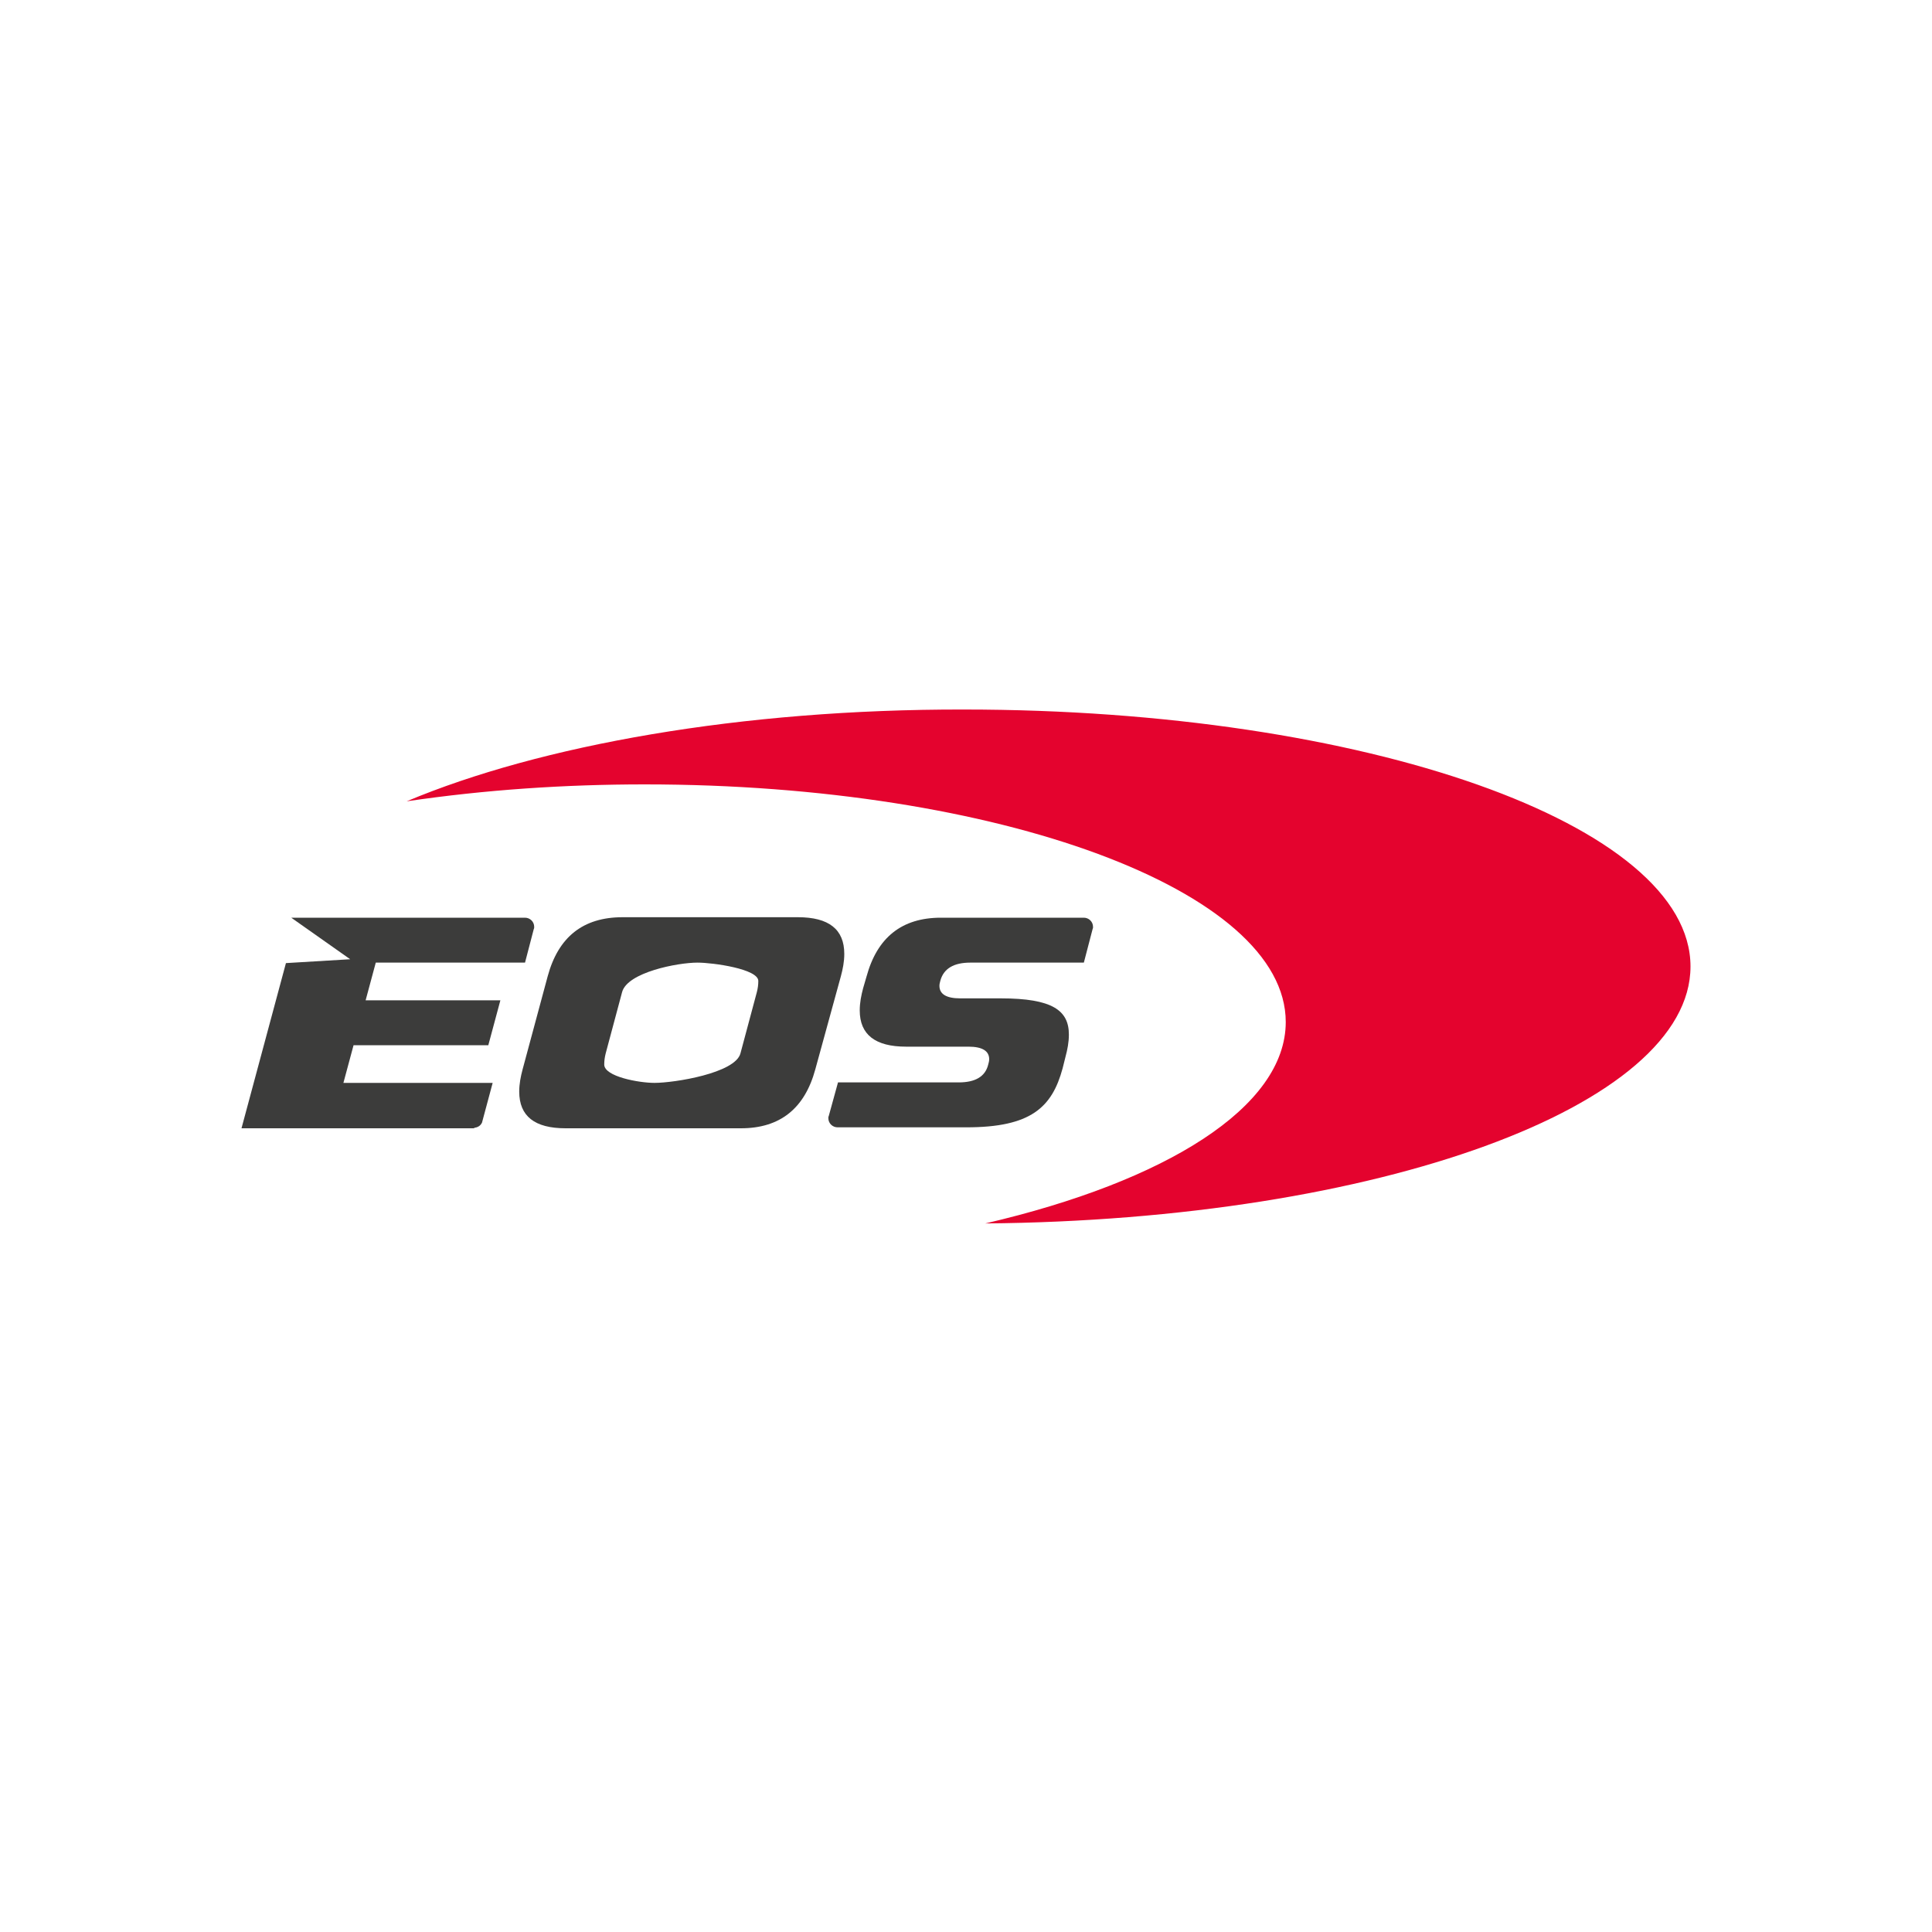 <?xml version="1.0" encoding="UTF-8"?> <!-- Generator: Adobe Illustrator 26.0.3, SVG Export Plug-In . SVG Version: 6.00 Build 0) --> <svg xmlns="http://www.w3.org/2000/svg" xmlns:xlink="http://www.w3.org/1999/xlink" version="1.1" id="Livello_1" x="0px" y="0px" viewBox="0 0 400 400" style="enable-background:new 0 0 400 400;" xml:space="preserve"> <style type="text/css"> .st0{stroke:#000000;stroke-width:0.16;stroke-miterlimit:10;} .st1{fill:#D73220;} .st2{clip-path:url(#SVGID_00000094590600870368739020000009642109533903764874_);fill:none;stroke:#1D1D1B;stroke-width:0.5;stroke-miterlimit:3.864;} .st3{clip-path:url(#SVGID_00000094590600870368739020000009642109533903764874_);fill:#1D1D1B;} .st4{fill:#0B408C;} .st5{fill:#FF0000;} .st6{fill:#FFFFFF;} .st7{clip-path:url(#SVGID_00000007430822508400199350000007365748111820406404_);fill:url(#SVGID_00000121960732029374547540000015077370953416894898_);} .st8{fill-rule:evenodd;clip-rule:evenodd;fill:#1D1D1B;} .st9{fill:#1D1D1B;} .st10{fill:#C6C6C5;} .st11{fill-rule:evenodd;clip-rule:evenodd;fill:#C6C6C5;} .st12{fill-rule:evenodd;clip-rule:evenodd;fill:#E4032E;} .st13{fill-rule:evenodd;clip-rule:evenodd;fill:#3C3C3B;} .st14{fill:#646363;} .st15{fill:#EF85B4;} .st16{fill:#E6428E;} .st17{fill:#89CCC6;} .st18{clip-path:url(#SVGID_00000052814059328852086550000004770535808031538354_);} .st19{clip-path:url(#SVGID_00000157988938779756631050000006824399176768724643_);} .st20{clip-path:url(#SVGID_00000158012003061347640600000006901598070536172452_);} .st21{clip-path:url(#SVGID_00000107564892214854480570000006777193363065897864_);} .st22{clip-path:url(#SVGID_00000052068246716151095080000013389470932691189148_);} .st23{clip-path:url(#SVGID_00000145741619956443102600000006252291957453093259_);} .st24{clip-path:url(#SVGID_00000070079561985107590550000000613432829650964406_);} .st25{clip-path:url(#SVGID_00000131354083245148205750000003084783565789131443_);} .st26{clip-path:url(#SVGID_00000057842602404417512670000002856703245407293057_);} .st27{clip-path:url(#SVGID_00000046309943492574007460000016074979876818112661_);} .st28{clip-path:url(#SVGID_00000025438970107761145800000010934642600184600230_);fill:#000F9F;} .st29{fill:#000F9F;} </style> <g id="Livello_2_00000165948469665387909650000004338421800239401090_"> <g id="Livello_1-2"> <path class="st0" d="M517.4,101.6l-0.4-1.8h-1.3l-0.4,1.8h-0.4l1.2-5h0.3l1.2,5H517.4z M516.9,99.4l-0.4-1.9 c0-0.2-0.1-0.4-0.1-0.6c0,0.2-0.1,0.4-0.1,0.6l-0.4,1.9H516.9z"></path> <path class="st0" d="M520.6,96.6h0.3l-1.2,5h-0.4l-1.2-5h0.4l0.8,3.5c0.1,0.2,0.1,0.4,0.1,0.6c0,0.2,0,0.3,0.1,0.5 c0-0.1,0-0.3,0.1-0.4c0-0.1,0-0.2,0.1-0.3C519.7,100.4,520,99.1,520.6,96.6z"></path> <path class="st0" d="M523.8,96.6h0.3l-1.2,5h-0.4l-1.2-5h0.4l0.8,3.5c0.1,0.2,0.1,0.4,0.1,0.6c0,0.2,0,0.3,0.1,0.5 c0-0.1,0-0.3,0.1-0.4c0-0.1,0-0.2,0.1-0.3C522.9,100.4,523.2,99.1,523.8,96.6z"></path> <path class="st0" d="M527.8,99.1c0.1,0.7-0.1,1.3-0.4,1.9c-0.2,0.4-0.6,0.7-1.1,0.7c-0.5,0-0.9-0.3-1.1-0.7 c-0.3-0.6-0.4-1.2-0.4-1.9c-0.1-0.7,0.1-1.3,0.4-1.9c0.2-0.4,0.6-0.6,1.1-0.6c0.5,0,0.9,0.3,1.1,0.7 C527.7,97.8,527.9,98.4,527.8,99.1z M525.3,99.1c0,0.6,0.1,1.2,0.3,1.7c0.1,0.3,0.4,0.6,0.8,0.6c0.4,0,0.6-0.2,0.8-0.6 c0.2-0.5,0.3-1.1,0.3-1.7c0-0.6-0.1-1.2-0.3-1.7c-0.1-0.3-0.4-0.6-0.8-0.6c-0.4,0-0.6,0.2-0.8,0.6 C525.4,97.9,525.3,98.5,525.3,99.1z"></path> <path class="st0" d="M530.6,96.8c-0.4,0-0.7,0.2-0.9,0.6c-0.2,0.5-0.3,1.1-0.3,1.7c0,0.4,0.1,0.8,0.2,1.2c0.1,0.3,0.2,0.5,0.4,0.8 c0.2,0.2,0.4,0.3,0.7,0.3c0.2,0,0.5,0,0.7-0.1v0.3c-0.2,0.1-0.5,0.2-0.7,0.2c-0.3,0-0.6-0.1-0.8-0.3c-0.2-0.3-0.4-0.6-0.6-0.9 c-0.1-0.5-0.2-0.9-0.2-1.4c0-0.7,0.1-1.3,0.4-1.9c0.2-0.4,0.7-0.7,1.2-0.7c0.3,0,0.6,0.1,0.8,0.2l-0.2,0.3 C531.1,96.9,530.8,96.8,530.6,96.8z"></path> <path class="st0" d="M534.5,101.6l-0.4-1.8h-1.2l-0.4,1.8h-0.4l1.2-5h0.3l1.2,5H534.5z M534,99.4l-0.4-1.9c0-0.2-0.1-0.4-0.1-0.6 c0,0.2-0.1,0.4-0.1,0.6l-0.4,1.9H534z"></path> <path class="st0" d="M536.6,101.6h-0.3v-4.7h-1v-0.3h2.3v0.3h-1V101.6z"></path> <path class="st0" d="M538.7,101.6v-5h0.3v5H538.7z"></path> <path class="st0" d="M544.9,101.6h-1.8v-5h1.8v0.3h-1.5v1.9h1.4v0.3h-1.4v2.2h1.5V101.6z"></path> <path class="st0" d="M550.1,96.8c-0.4,0-0.7,0.2-0.9,0.6c-0.2,0.5-0.3,1.1-0.3,1.7c0,0.4,0.1,0.8,0.2,1.2c0.1,0.3,0.2,0.5,0.4,0.8 c0.2,0.2,0.4,0.3,0.7,0.3c0.2,0,0.5,0,0.7-0.1v0.3c-0.2,0.1-0.5,0.2-0.7,0.2c-0.3,0-0.6-0.1-0.8-0.3c-0.2-0.3-0.4-0.6-0.6-0.9 c-0.1-0.5-0.2-0.9-0.2-1.4c0-0.7,0.1-1.3,0.4-1.9c0.2-0.4,0.7-0.7,1.2-0.7c0.3,0,0.6,0.1,0.8,0.2l-0.2,0.3 C550.6,96.9,550.3,96.8,550.1,96.8z"></path> <path class="st0" d="M554.8,99.1c0.1,0.7-0.1,1.3-0.4,1.9c-0.2,0.4-0.6,0.7-1.1,0.7c-0.5,0-0.9-0.3-1.1-0.7 c-0.3-0.6-0.4-1.2-0.4-1.9c-0.1-0.7,0.1-1.3,0.4-1.9c0.2-0.4,0.6-0.6,1.1-0.6c0.5,0,0.9,0.3,1.1,0.7 C554.7,97.8,554.9,98.4,554.8,99.1z M552.3,99.1c0,0.6,0.1,1.2,0.3,1.7c0.1,0.3,0.4,0.6,0.8,0.6c0.4,0,0.6-0.2,0.8-0.6 c0.2-0.5,0.3-1.1,0.3-1.7c0-0.6-0.1-1.2-0.3-1.7c-0.1-0.3-0.4-0.6-0.8-0.6c-0.4,0-0.6,0.2-0.8,0.6 C552.4,97.9,552.3,98.5,552.3,99.1z"></path> <path class="st0" d="M557.8,101.6l-1.3-4.6l0,0v4.6h-0.3v-5h0.5l1.1,3.9c0.1,0.3,0.2,0.6,0.2,0.9l0,0c0-0.3,0.1-0.6,0.2-0.9 l1.1-3.9h0.5v5h-0.3v-4.5l0,0l-1.3,4.6L557.8,101.6L557.8,101.6z"></path> <path class="st0" d="M563.1,101.6l-1.3-4.6l0,0v4.6h-0.3v-5h0.5l1.1,3.9c0.1,0.3,0.2,0.6,0.2,0.9l0,0c0-0.3,0.1-0.6,0.2-0.9 l1.1-3.9h0.5v5h-0.3v-4.5l0,0l-1.3,4.6L563.1,101.6L563.1,101.6z"></path> <path class="st0" d="M568.5,101.6h-1.8v-5h1.8v0.3H567v1.9h1.4v0.3H567v2.2h1.5V101.6z"></path> <path class="st0" d="M570.1,99.4v2.2h-0.3v-5h0.7c0.4,0,0.8,0.1,1.1,0.3c0.2,0.3,0.3,0.6,0.3,1c0,0.3-0.1,0.6-0.2,0.9 c-0.1,0.2-0.3,0.4-0.6,0.5l1,2.3h-0.4l-0.9-2.2H570.1z M570.1,99.1h0.5c0.3,0,0.5-0.1,0.7-0.3c0.2-0.2,0.2-0.5,0.2-0.8 c0-0.4-0.1-0.7-0.3-0.8c-0.2-0.2-0.5-0.3-0.8-0.3H570v2.2L570.1,99.1z"></path> <path class="st0" d="M574.7,96.8c-0.4,0-0.7,0.2-0.9,0.6c-0.2,0.5-0.3,1.1-0.3,1.7c0,0.4,0.1,0.8,0.2,1.2c0.1,0.3,0.2,0.5,0.4,0.8 c0.2,0.2,0.4,0.3,0.7,0.3c0.2,0,0.5,0,0.7-0.1v0.3c-0.2,0.1-0.5,0.2-0.7,0.2c-0.3,0-0.6-0.1-0.8-0.3c-0.2-0.3-0.4-0.6-0.6-0.9 c-0.1-0.5-0.2-0.9-0.2-1.4c0-0.7,0.1-1.3,0.4-1.9c0.2-0.4,0.7-0.7,1.2-0.7c0.3,0,0.6,0.1,0.8,0.2l-0.2,0.3 C575.2,96.9,574.9,96.8,574.7,96.8z"></path> <path class="st0" d="M576.6,101.6v-5h0.3v5H576.6z"></path> <path class="st0" d="M580.4,101.6l-0.4-1.8h-1.3l-0.4,1.8h-0.4l1.2-5h0.3l1.2,5H580.4z M579.9,99.4l-0.4-1.9 c0-0.2-0.1-0.4-0.1-0.6c0,0.2-0.1,0.4-0.1,0.6l-0.4,1.9H579.9z"></path> <path class="st0" d="M581.7,101.6v-5h0.3v4.7h1.4v0.3H581.7z"></path> <path class="st0" d="M584.6,101.6v-5h0.3v5H584.6z"></path> <path class="st0" d="M588.4,100.3c0,0.4-0.1,0.7-0.3,1c-0.2,0.3-0.6,0.4-0.9,0.4c-0.3,0-0.7-0.1-1-0.2v-0.4 c0.1,0.1,0.3,0.1,0.4,0.2c0.2,0,0.3,0.1,0.5,0.1c0.2,0,0.5-0.1,0.6-0.3c0.2-0.2,0.2-0.4,0.2-0.7c0-0.2-0.1-0.5-0.2-0.7 c-0.1-0.2-0.3-0.3-0.7-0.5c-0.2-0.1-0.4-0.2-0.6-0.4c-0.1-0.1-0.2-0.3-0.3-0.4c-0.1-0.2-0.1-0.4-0.1-0.6c0-0.2,0.1-0.5,0.2-0.7 c0.1-0.2,0.2-0.4,0.4-0.5c0.2-0.1,0.4-0.2,0.6-0.2c0.2,0,0.4,0,0.5,0.1c0.2,0,0.3,0.1,0.4,0.1l-0.1,0.3c-0.3-0.1-0.5-0.2-0.8-0.2 c-0.2,0-0.5,0.1-0.6,0.3c-0.2,0.2-0.2,0.4-0.2,0.7c0,0.2,0.1,0.5,0.2,0.7c0.1,0.2,0.3,0.3,0.7,0.5c0.3,0.1,0.5,0.4,0.7,0.6 C588.2,99.6,588.4,99.9,588.4,100.3z"></path> <path class="st0" d="M590.5,101.6h-0.3v-4.7h-1v-0.3h2.3v0.3h-1V101.6z"></path> <path class="st0" d="M592.6,101.6v-5h0.3v5H592.6z"></path> <path class="st1" d="M573.8,45.9c12.7,0,19.1,4.6,19.1,13.7v13.6c-4.8,0.7-9.7,1.1-14.6,1.1c-2.4,0-4.8-0.2-7.1-0.6 c-2.7-0.5-5.4-1.1-8-1.9c-2.7-0.8-5.1-2.3-7.1-4.3c-1.9-1.9-2.9-4.5-2.8-7.2c0-9.5,6.7-14.2,20.2-14.2 C573.6,45.9,573.7,45.9,573.8,45.9z"></path> <path class="st1" d="M534,43.1c-12.7,0-19.1-4.6-19.1-13.7V15.8c4.8-0.7,9.7-1.1,14.6-1.1c2.4,0,4.8,0.2,7.1,0.6 c2.7,0.5,5.4,1.1,8,1.9c2.7,0.8,5.1,2.3,7.1,4.3c1.9,1.9,2.9,4.5,2.8,7.2c0,9.5-6.7,14.2-20.2,14.2 C534.2,43.1,534.1,43.1,534,43.1z"></path> <path d="M587.1,19.4c-3.5-3.1-9.3-4.6-17.4-4.6c-2.6,0-5.2,0.2-7.8,0.5c2,4.2,2.9,8.8,2.8,13.5c0,2-0.2,4-0.5,5.9 c4.4-0.7,8.8-1.1,13.3-1.1c5.1,0,10.2,0.3,15.3,1C592.6,27.6,590.6,22.5,587.1,19.4z"></path> <path d="M540.1,58.9c-3.5-3.1-9.3-4.6-17.4-4.6c-2.6,0-5.2,0.2-7.8,0.5c2,4.2,2.9,8.8,2.8,13.5c0,2-0.2,4-0.5,5.9 c4.4-0.7,8.8-1.1,13.3-1.1c5.1,0,10.2,0.3,15.3,1C545.6,67.1,543.6,62,540.1,58.9z"></path> <path d="M516.4,88.9v3H515v-7.6h1.9c0.6-0.1,1.3,0.1,1.7,0.6c0.4,0.5,0.7,1.1,0.6,1.7c0.1,0.8-0.3,1.6-1,2l1.5,3.3h-1.5l-1.2-3 H516.4z M516.4,87.7h0.4c0.3,0,0.5-0.1,0.7-0.3c0.1-0.2,0.2-0.5,0.2-0.8c0-0.3,0-0.6-0.2-0.8c-0.2-0.2-0.4-0.2-0.7-0.2h-0.4V87.7z "></path> <path d="M523.7,91.9h-3.4v-7.6h3.4v1.2h-2v1.8h1.9v1.2h-1.9v2.1h2V91.9z"></path> <path d="M529.5,91.9h-1.4v-3.3h-1.9v3.3h-1.4v-7.6h1.4v3h1.9v-3h1.4V91.9z"></path> <path d="M536.1,88c0.1,1-0.2,2-0.7,2.9c-0.4,0.7-1.2,1.1-2,1c-0.8,0.1-1.6-0.3-2-1c-0.5-0.9-0.7-1.9-0.7-2.9c-0.1-1,0.2-2,0.7-2.9 c0.5-0.7,1.2-1,2-1c0.8-0.1,1.6,0.3,2,1C535.9,85.9,536.1,87,536.1,88z M532.1,88c0,0.7,0.1,1.4,0.3,2c0.1,0.4,0.5,0.7,1,0.7 c0.9,0,1.3-0.9,1.3-2.7s-0.4-2.7-1.3-2.7c-0.5,0-0.9,0.3-1,0.7C532.2,86.6,532.1,87.3,532.1,88z"></path> <path d="M540.3,91.9l-0.7-2.8h-1.9l-0.7,2.8h-0.5l1.8-7.6h0.5l1.9,7.6H540.3z M539.5,88.6l-0.7-2.8c-0.1-0.3-0.1-0.6-0.2-0.9 c0,0.3-0.1,0.6-0.1,0.9l-0.7,2.8L539.5,88.6z"></path> <path d="M545.6,91.9h-0.7l-2.9-6.8l0,0c0,0.5,0.1,0.9,0.1,1.4V92h-0.5v-7.6h0.7l2.9,6.8l0,0v-6.7h0.5L545.6,91.9L545.6,91.9z"></path> <path d="M551.1,88c0,2.6-0.8,3.9-2.4,3.9h-1.4v-7.6h1.4c0.7,0,1.4,0.3,1.8,1C550.9,86.1,551.2,87,551.1,88z M550.5,88 c0-0.9-0.1-1.7-0.5-2.5c-0.3-0.5-0.8-0.8-1.4-0.8h-0.9v6.7h0.8c0.6,0,1.2-0.3,1.5-0.9C550.4,89.7,550.6,88.8,550.5,88z"></path> <path d="M556.5,86.6c0,0.7-0.2,1.4-0.6,1.9c-0.5,0.4-1.1,0.7-1.8,0.6h-0.4v2.8h-1.4v-7.6h1.9C555.7,84.2,556.5,85,556.5,86.6z M553.7,87.9h0.3c0.3,0,0.6-0.1,0.8-0.3c0.2-0.2,0.3-0.6,0.3-0.9c0-0.3-0.1-0.6-0.2-0.9c-0.2-0.2-0.4-0.3-0.7-0.3h-0.5V87.9z"></path> <path d="M560.8,91.9l-0.4-1.9h-2l-0.4,1.9h-1.4l1.9-7.6h1.9l1.9,7.6H560.8z M560.1,88.7l-0.4-1.8c0-0.1-0.1-0.4-0.2-0.8 c0-0.3-0.1-0.6-0.2-0.9c0,0.3-0.1,0.7-0.2,1c-0.1,0.4-0.3,1.2-0.5,2.5L560.1,88.7z"></path> <path d="M564.3,88.9v3h-1.4v-7.6h1.9c0.6-0.1,1.3,0.1,1.7,0.6c0.4,0.5,0.7,1.1,0.6,1.7c0.1,0.8-0.3,1.6-1,2l1.5,3.3h-1.5l-1.2-3 H564.3z M564.3,87.7h0.4c0.3,0,0.5-0.1,0.7-0.3c0.1-0.2,0.2-0.5,0.2-0.8c0-0.3,0-0.6-0.2-0.8c-0.2-0.2-0.4-0.2-0.7-0.2h-0.4V87.7z "></path> <path d="M570.6,91.9h-1.4v-6.4h-1.5v-1.2h4.3v1.2h-1.5v6.4H570.6z"></path> <path d="M578.2,91.9h-1.7l-2.4-5.5H574c0.1,0.5,0.1,0.9,0.1,1.4V92h-1.3v-7.6h1.7l2.3,5.5h0.1c-0.1-0.4-0.1-0.9-0.1-1.3v-4.2h1.3 L578.2,91.9L578.2,91.9z"></path> <path d="M583,91.9h-3.4v-7.6h3.4v1.2h-2v1.8h1.9v1.2H581v2.1h2V91.9z"></path> <path d="M585.5,88.9v3h-1.4v-7.6h1.9c0.6-0.1,1.3,0.1,1.7,0.6c0.4,0.5,0.7,1.1,0.6,1.7c0.1,0.8-0.3,1.6-1,2l1.5,3.3h-1.5l-1.2-3 H585.5z M585.5,87.7h0.4c0.3,0,0.5-0.1,0.7-0.3c0.1-0.2,0.2-0.5,0.2-0.8c0-0.3,0-0.6-0.2-0.8c-0.2-0.2-0.4-0.2-0.7-0.2h-0.4V87.7z "></path> <path d="M592.9,89.8c0,0.6-0.1,1.1-0.5,1.6c-0.4,0.4-1,0.6-1.6,0.6c-0.6,0-1.2-0.1-1.7-0.4v-1.4c0.5,0.4,1,0.6,1.6,0.6 c0.2,0,0.4-0.1,0.6-0.2c0.1-0.2,0.2-0.4,0.2-0.6c0-0.2-0.1-0.5-0.2-0.7c-0.2-0.3-0.5-0.5-0.8-0.7c-0.3-0.1-0.5-0.4-0.7-0.6 c-0.2-0.2-0.3-0.4-0.4-0.7c-0.1-0.3-0.1-0.6-0.1-0.9c0-0.6,0.2-1.1,0.5-1.6c0.4-0.4,0.9-0.6,1.5-0.6c0.6,0,1.2,0.2,1.7,0.5 l-0.5,1.1c-0.2-0.1-0.3-0.2-0.5-0.3c-0.2-0.1-0.4-0.1-0.6-0.1c-0.2,0-0.4,0.1-0.5,0.2c-0.1,0.2-0.2,0.4-0.2,0.6 c0,0.2,0.1,0.5,0.2,0.7c0.2,0.3,0.5,0.5,0.8,0.7c0.4,0.3,0.7,0.6,1,1C592.8,89,592.9,89.4,592.9,89.8z"></path> </g> </g> <g> <g> <path d="M-656,570.7c4,0,7.9,0,11.8,0c4,0,4,0,5,3.9c2.8,10.4,5.6,20.7,8.4,31.1c0.1,0.5,0.2,1.1,0.7,1.6c0.4-1.6,0.8-3.2,1.2-4.8 c2.5-10,4.9-20,7.3-30c0.3-1.4,0.9-1.8,2.4-1.8c3.7,0.1,7.5,0.1,11.2,0c1.1,0,1.6,0.2,1.9,1.4c2.7,11,5.5,21.9,8.3,32.9 c0.2,0.7,0.4,1.5,0.9,2.2c1.3-4.6,2.5-9.3,3.8-13.9c1.9-7.1,3.9-14.2,5.8-21.2c0.2-0.7,0.4-1.3,1.4-1.3c4.6,0.1,9.1,0,13.7,0 c0.1,0,0.3,0.1,0.6,0.2c-0.9,2.8-1.7,5.5-2.6,8.2c-4.5,14.4-9.1,28.7-13.5,43.2c-1,3.4-3.1,4.9-6.3,5.5c-3,0.5-5.9,0.5-8.5-1.3 c-0.9-0.6-1.8-1.8-2.1-2.8c-3.1-11.5-6.2-23.1-9.2-34.6c0-0.1-0.2-0.1-0.4-0.3c-0.8,3.2-1.7,6.4-2.5,9.6 c-2.2,8.6-4.3,17.2-6.6,25.7c-0.2,0.9-1.1,1.8-1.9,2.3c-3.2,1.9-6.6,2.1-10.1,1c-2.2-0.7-3.6-2.1-4.4-4.5 c-5.4-17.1-10.9-34.2-16.3-51.4C-655.9,571.4-655.9,571.1-656,570.7z"></path> <path d="M-566.5,549.9c5.1,0,9.9,0,15,0c0,9.4,0,18.6,0,28c0.3-0.1,0.5-0.1,0.6-0.2c3.8-5.8,9.2-8.4,16.1-8.6 c4-0.1,7.7,0.5,11.3,2.4c3.8,2,6.2,5.2,7.1,9.3c0.8,3.6,1.3,7.3,1.3,10.9c0.2,10.5,0,21.1,0.1,31.6c0,1.5-0.6,2.5-1.7,3.1 c-3.8,2.1-7.6,2.3-11.5,0.2c-1.4-0.7-2-1.8-2-3.5c0.1-9.9,0.1-19.7,0-29.6c0-1.8-0.2-3.7-0.5-5.5c-1.1-5.6-5.2-8.2-11.2-7.2 c-5,0.8-7.9,3.7-8.8,8.7c-0.4,2.2-0.6,4.5-0.6,6.8c-0.1,9-0.1,18,0,26.9c0,1.3-0.5,2.2-1.5,2.9c-3.2,2.2-8.7,2.3-11.9,0.2 c-1-0.7-1.7-1.4-1.7-2.8c0-24.3,0-48.6,0-72.9C-566.5,550.6-566.5,550.3-566.5,549.9z"></path> <path d="M-476.5,580.6c-3.1,0-5.9,0-8.9,0c0-3.4,0-6.6,0-10c2.9,0,5.8,0,8.9,0c0-1.4,0-2.6,0-3.8c0-10.1,6.2-16.6,16.3-16.9 c3.3-0.1,6.5,0.2,9.9,0.3c0,3.8,0,7.4,0,11c-2,0-4,0-6,0c-3,0-4.7,1.5-5,4.5c-0.1,1.5,0,3.1,0,4.9c3.4,0,6.7,0,10.2,0 c0,3.4,0,6.6,0,10c-3.4,0-6.7,0-10.3,0c0,0.8,0,1.4,0,2.1c0,13.7,0,27.3,0,41c0,1.3-0.5,2.1-1.4,2.8c-3.2,2.3-8.8,2.3-12.1,0.2 c-1.1-0.7-1.7-1.6-1.7-3c0.1-13.7,0-27.3,0-41C-476.5,581.9-476.5,581.4-476.5,580.6z"></path> <path d="M-424.8,570.5c3.3,0,6.7,0,10.1,0c0,3.4,0,6.6,0,10c-3.3,0-6.6,0-10.1,0c0,0.8-0.1,1.4-0.1,1.9c0,13.7,0,27.3,0,41 c0,1.5-0.5,2.5-1.7,3.1c-3.8,2-7.6,2.2-11.5,0.2c-1.3-0.7-1.9-1.7-1.9-3.4c0.1-13.6,0-27.1,0-40.7c0-0.6,0-1.2,0-2.1 c-3,0-5.9,0-8.9,0c0-3.4,0-6.7,0-10c2.9,0,5.8,0,8.9,0c0-1.8-0.1-3.5,0-5.1c0.6-9.5,6.6-15.3,16.2-15.6c3.3-0.1,6.5,0.2,9.9,0.3 c0,3.8,0,7.5,0,11c-2,0-3.9,0-5.7,0c-3.2,0-4.8,1.3-5.1,4.4C-425,567.1-424.8,568.8-424.8,570.5z"></path> <path d="M-506,569.3c5.1,3.5,10.3,3.4,14.6-0.2c0,0.5,0.1,0.9,0.1,1.3c0,17.7,0,35.5,0,53.2c0,1.3-0.4,2.2-1.5,2.9 c-3.3,2.2-8.9,2.3-12-0.1c-0.7-0.5-1.3-1.5-1.3-2.3c-0.1-18.1-0.1-36.2-0.1-54.4C-506.1,569.6-506,569.5-506,569.3z"></path> <path d="M-506.4,558.8c0-4.5,3.6-8.1,8-8c4.3,0,8,3.7,8,8c0,4.3-3.7,8-8,8C-502.8,566.9-506.4,563.3-506.4,558.8z"></path> </g> <g> <defs> <rect id="SVGID_1_" x="-417.2" y="617" width="11.2" height="11.2"></rect> </defs> <clipPath id="SVGID_00000151523550714194624040000003476969988453947569_"> <use xlink:href="#SVGID_1_" style="overflow:visible;"></use> </clipPath> <path style="clip-path:url(#SVGID_00000151523550714194624040000003476969988453947569_);fill:none;stroke:#1D1D1B;stroke-width:0.5;stroke-miterlimit:3.864;" d=" M-416.9,622.6c0-2.9,2.4-5.3,5.3-5.3c2.9,0,5.3,2.4,5.3,5.3c0,2.9-2.4,5.3-5.3,5.3C-414.5,627.9-416.9,625.5-416.9,622.6z"></path> <path style="clip-path:url(#SVGID_00000151523550714194624040000003476969988453947569_);fill:#1D1D1B;" d="M-414,619.2v6.6h0.9 V623h2.2c0.2,0,0.4,0,0.5,0.1c0.1,0.1,0.2,0.2,0.3,0.3c0.1,0.1,0.1,0.2,0.2,0.4c0,0.1,0.1,0.3,0.1,0.5c0,0.2,0.1,0.3,0.1,0.5 c0,0.2,0,0.3,0,0.5c0,0.1,0,0.3,0,0.4c0,0.1,0.1,0.2,0.1,0.3h1c-0.1-0.1-0.2-0.2-0.2-0.4c0-0.2-0.1-0.3-0.1-0.5 c0-0.2,0-0.3-0.1-0.5c0-0.2,0-0.3,0-0.5c0-0.2,0-0.3-0.1-0.5s-0.1-0.3-0.2-0.4c-0.1-0.1-0.2-0.2-0.3-0.3c-0.1-0.1-0.3-0.2-0.5-0.2 v0c0.4-0.1,0.7-0.3,0.9-0.6s0.3-0.7,0.3-1.1c0-0.5-0.2-1-0.5-1.3c-0.3-0.3-0.8-0.5-1.5-0.5H-414z M-411.3,622.3h-1.8V620h2.2 c0.4,0,0.7,0.1,0.9,0.3c0.2,0.2,0.3,0.5,0.3,0.8c0,0.2,0,0.4-0.1,0.6c-0.1,0.1-0.2,0.3-0.3,0.4c-0.1,0.1-0.3,0.1-0.5,0.2 C-410.9,622.3-411.1,622.3-411.3,622.3"></path> </g> </g> <g> <g> <path class="st4" d="M565.4,434.5c29.5,0,53.4-19.4,53.4-43.2s-23.9-43.2-53.4-43.2S512,367.5,512,391.3S535.9,434.5,565.4,434.5"></path> <path class="st5" d="M1018,400.6c-1.4,0.6-2.9,0.9-4.4,0.9c-2.6,0-4.7-0.8-6.3-2.5s-2.3-3.8-2.3-6.6c0-2.8,0.8-5,2.4-6.6 c1.6-1.6,3.7-2.4,6.4-2.4c3.1,0,5.8,1.3,8.1,4l7.8-6.9c-1.9-2.3-4.2-4-7-5.2s-6-1.8-9.5-1.8c-3.9,0-7.4,0.8-10.6,2.4 c-3.1,1.6-5.5,3.8-7.3,6.7c-1.7,2.9-2.6,6.1-2.6,9.8c0,3.6,0.9,6.9,2.6,9.8c1.7,2.9,4.1,5.1,7.2,6.7c3.1,1.6,6.5,2.4,10.4,2.4 c2.7,0,5.5-0.4,8.3-1.2c2.8-0.8,5.3-1.9,7.4-3.4v-15.3H1018L1018,400.6L1018,400.6z M976.3,374.4v16.4l-13.7-16.4h-10v36.1h11.9 v-16.4l13.7,16.4h10v-36.1H976.3z M934.5,410.6h12.2v-36.1h-12.2V410.6z M913.3,392.3h-4.4v-8.5h4.4c1.7,0,2.9,0.4,3.7,1.1 s1.2,1.8,1.2,3.1c0,1.3-0.4,2.4-1.2,3.1C916.2,391.9,914.9,392.3,913.3,392.3 M914.1,374.4h-17.4v36.1h12.2v-8.9h5.2 c3.3,0,6.2-0.6,8.7-1.7s4.4-2.7,5.7-4.8c1.3-2.1,2-4.5,2-7.2c0-2.8-0.7-5.2-2-7.2c-1.3-2.1-3.3-3.6-5.7-4.8 C920.3,375,917.4,374.4,914.1,374.4 M878.6,410.6h12.2v-36.1h-12.2V410.6z M857.4,392.3H853v-8.5h4.4c1.7,0,2.9,0.4,3.7,1.1 c0.8,0.7,1.2,1.8,1.2,3.1c0,1.3-0.4,2.4-1.2,3.1C860.3,391.9,859,392.3,857.4,392.3 M858.2,374.4h-17.4v36.1H853v-8.9h5.2 c3.3,0,6.2-0.6,8.7-1.7s4.4-2.7,5.7-4.8c1.3-2.1,2-4.5,2-7.2c0-2.8-0.7-5.2-2-7.2c-1.3-2.1-3.3-3.6-5.7-4.8 C864.4,375,861.5,374.4,858.2,374.4 M806.8,401.5c-1.5,0-2.9-0.4-4.1-1.1s-2.2-1.8-2.9-3.1c-0.7-1.4-1.1-3-1.1-4.8 s0.4-3.4,1.1-4.8s1.7-2.4,2.9-3.1s2.6-1.1,4.1-1.1s2.9,0.4,4.1,1.1s2.2,1.8,2.9,3.1c0.7,1.4,1.1,3,1.1,4.8s-0.4,3.4-1.1,4.8 s-1.7,2.4-2.9,3.1C809.7,401.2,808.4,401.5,806.8,401.5 M806.8,411.4c3.9,0,7.4-0.8,10.5-2.4c3.1-1.6,5.5-3.9,7.3-6.7 c1.8-2.9,2.6-6.1,2.6-9.7s-0.9-6.9-2.6-9.7c-1.8-2.9-4.2-5.1-7.3-6.7s-6.6-2.4-10.5-2.4c-3.9,0-7.4,0.8-10.5,2.4 c-3.1,1.6-5.5,3.9-7.3,6.7c-1.8,2.9-2.6,6.1-2.6,9.7s0.9,6.9,2.6,9.7s4.2,5.1,7.3,6.7C799.5,410.6,803,411.4,806.8,411.4 M771,388 c0,1.3-0.4,2.4-1.2,3.1c-0.8,0.7-2.1,1.1-3.7,1.1h-4.4v-8.5h4.4c1.7,0,2.9,0.4,3.7,1.1C770.6,385.7,771,386.7,771,388 M771.1,410.6h13l-7.6-11.2c2.2-1.1,3.9-2.7,5.1-4.6s1.8-4.2,1.8-6.8c0-2.8-0.7-5.2-2-7.2c-1.3-2.1-3.3-3.6-5.7-4.8 c-2.5-1.1-5.4-1.7-8.7-1.7h-17.4v36.1h12.2v-9.1h3.3L771.1,410.6z M726.7,401.4v-4.7H742v-8.8h-15.3v-4.2h17.4v-9.2h-29.4v36.1h30 v-9.2L726.7,401.4L726.7,401.4z M696.6,374.4v12.8h-11.3v-12.8h-12.2v36.1h12.2v-13.3h11.3v13.3h12.2v-36.1H696.6z M653.5,411.4 c3.5,0,6.6-0.6,9.4-1.9c2.8-1.2,5-3,6.8-5.4l-7.7-6.9c-2.2,2.8-4.9,4.2-7.9,4.2c-2.5,0-4.6-0.8-6.1-2.5c-1.5-1.6-2.3-3.8-2.3-6.6 c0-2.8,0.8-4.9,2.3-6.6c1.5-1.6,3.6-2.5,6.1-2.5c3,0,5.7,1.4,7.9,4.2l7.7-6.9c-1.8-2.3-4.1-4.1-6.8-5.4c-2.8-1.2-5.9-1.9-9.4-1.9 c-3.8,0-7.3,0.8-10.3,2.4c-3.1,1.6-5.5,3.8-7.2,6.7c-1.7,2.9-2.6,6.1-2.6,9.8c0,3.6,0.9,6.9,2.6,9.8c1.7,2.9,4.1,5.1,7.2,6.7 C646.2,410.6,649.6,411.4,653.5,411.4"></path> <path class="st6" d="M606.4,385.4c0-4.5-3.7-8.4-9.2-8.4c-0.3,0-21.3,0-25.2,0.1l-7.6,16.5c4.8,0,32.3,0.1,32.7,0.1 C602.6,393.6,606.4,389.9,606.4,385.4"></path> </g> <polygon class="st6" points="591.3,398.4 569.5,398.4 561.2,416.5 583,416.5 "></polygon> <g> <path class="st6" d="M527.3,407.9h30.9l3.5-7.6h-8.4l3.2-7h-22.4l-0.8,1.6L527.3,407.9z M577.4,368.4c0-2.3-1.9-4.2-4.6-4.2h-25.2 l-10.8,23.1h22.4l6.9-14.9h7.2l0,0C575.8,372.2,577.4,370.5,577.4,368.4"></path> </g> </g> <g> <defs> <path id="SVGID_00000165208470244843596750000000739637795023847344_" d="M890.3,217.9c-2,0-3.5,1.5-3.5,3.4 c0,1.9,1.6,3.5,3.5,3.5h31.9c1.9,0,3.5-1.6,3.5-3.5c0-1.9-1.6-3.4-3.5-3.4H890.3z M1070.5,202v19.3c0,1.9,1.6,3.5,3.4,3.5 c1.9,0,3.5-1.6,3.5-3.5V202c0-1.8-1.6-3.4-3.5-3.4C1072.1,198.6,1070.5,200.2,1070.5,202 M753.1,192.5c-0.2,0.9-0.1,1.9,0.4,2.6 c0.5,0.8,1.3,1.3,2.3,1.5c5.6,1.1,7.9,4.2,7.9,11c0,7.2-3.9,10.5-12.4,10.5c-5.4,0-8.9-1.6-10.9-5.2c-1.5-2.6-1.5-5.2-1.5-5.3 c0-1.9-1.6-3.6-3.5-3.6c-1.9,0-3.5,1.6-3.5,3.6c0,0,0,4.4,2.5,8.8c2.2,4,7,8.7,16.9,8.7c4.1,0,7.8-0.7,10.6-2.1 c2.8-1.5,4.9-3.3,6.3-5.5c2.4-4,2.4-8.2,2.4-9.8c0-1.4,0-5.1-1.7-8.9c-1-2.3-2.5-4.3-4.4-5.7c-2.2-1.9-4.3-2.5-7.5-3.1 c-0.2,0-0.5-0.1-0.7-0.1C754.7,189.8,753.4,190.9,753.1,192.5 M690.1,184.6c-1.9,0-3.4,1.5-3.4,3.5v33.3c0,1.9,1.5,3.4,3.4,3.4 h35.1c1.9,0,3.4-1.5,3.4-3.4c0-2-1.5-3.5-3.4-3.5h-31.6v-26.4h23.1c1.9,0,3.5-1.6,3.5-3.4c0-1.9-1.6-3.5-3.5-3.5H690.1z M969.9,184.6c-1.9,0-3.4,1.5-3.4,3.5v33.3c0,1.9,1.5,3.4,3.4,3.4h35.1c1.9,0,3.4-1.5,3.4-3.4c0-2-1.5-3.5-3.4-3.5h-31.6v-26.4 h23.1c1.9,0,3.5-1.6,3.5-3.4c0-1.9-1.6-3.5-3.5-3.5H969.9z M932.3,171.5v49.8c0,2,1.5,3.5,3.5,3.5c1.9,0,3.5-1.6,3.5-3.5v-49.8 c0-1.8-1.6-3.4-3.5-3.4C933.8,168.1,932.3,169.6,932.3,171.5 M639.8,166.6h13c0,0,5.1,0.1,9.9,3.3c6.6,4.2,9.9,11.7,9.9,22.4 c0,10.6-3.1,18.2-9.1,22.5c-4.3,3.1-8.9,3.2-9,3.2h-14.8V166.6z M636.3,159.7c-1.9,0-3.4,1.5-3.4,3.5v58.1c0,2,1.5,3.5,3.4,3.5 h18.3c0.3,0,6.4,0,12.7-4.2c3.7-2.6,6.5-5.8,8.6-10c2.5-4.9,3.7-11.1,3.7-18.4c0-7.1-1.3-13.3-4-18.4c-2.3-4.2-5.4-7.6-9.3-10.1 c-6.6-4.1-13.2-4.1-13.5-4.1H636.3z M690.1,159.7c-1.9,0-3.4,1.5-3.4,3.4V178c0,2,1.5,3.5,3.4,3.5c1.9,0,3.5-1.6,3.5-3.5v-11.4 h31.6c1.9,0,3.4-1.5,3.4-3.5c0-1.9-1.5-3.4-3.4-3.4H690.1z M886.9,163.2v49.7c0,1.9,1.5,3.4,3.5,3.4c1.9,0,3.4-1.5,3.4-3.4v-49.7 c0-2-1.5-3.5-3.4-3.5C888.4,159.7,886.9,161.3,886.9,163.2 M915.9,159.7c-1.9,0-3.5,1.6-3.5,3.5c0,1.8,1.6,3.4,3.5,3.4h39.8 c1.9,0,3.5-1.6,3.5-3.4c0-1.9-1.6-3.5-3.5-3.5H915.9z M969.9,159.7c-1.9,0-3.4,1.5-3.4,3.4V178c0,2,1.5,3.5,3.4,3.5 c1.9,0,3.5-1.6,3.5-3.5v-11.4h31.6c1.9,0,3.4-1.5,3.4-3.5c0-1.9-1.5-3.4-3.4-3.4H969.9z M1070.5,163.2v29.1c0,1.9,1.6,3.5,3.4,3.5 h34v25.5c0,1.9,1.6,3.5,3.5,3.5c1.8,0,3.4-1.6,3.4-3.5v-29c0-1.9-1.6-3.5-3.4-3.5h-34v-25.7c0-1.9-1.6-3.5-3.5-3.5 C1072.1,159.7,1070.5,161.3,1070.5,163.2 M1107.9,163.2v19.3c0,1.9,1.6,3.4,3.5,3.4c1.8,0,3.4-1.6,3.4-3.4v-19.3 c0-1.9-1.6-3.5-3.4-3.5C1109.5,159.7,1107.9,161.3,1107.9,163.2 M740.5,161.8c-2.7,1.5-4.7,3.4-6.1,5.7c-1,1.7-1.7,3.6-2.2,6.2 c-0.3,1.8-0.3,3.2-0.3,3.8c0,1.3,0,5.1,1.9,8.9c1,2.3,2.7,4.2,4.8,5.8c2.3,1.8,5.2,2.8,8.6,3.2c0.3,0.1,0.5,0.1,0.6,0.1 c1.7,0,3.1-1.3,3.4-3c0.1-0.9-0.1-1.8-0.7-2.5c-0.6-0.7-1.4-1.2-2.3-1.3c-6.3-0.8-9.5-4.5-9.5-11.1c0-5.1,2.1-11.1,12.4-11.1 c5.1,0,8.8,1.9,10.8,5.4c1.3,2.3,1.6,4.6,1.7,5.5c0,0.1,0,0.3,0,0.4c0.1,1.8,1.6,3.3,3.5,3.3c1.8,0,3.4-1.6,3.4-3.5v-0.1 c0,0,0-4.4-2.5-8.9c-2.3-4.1-7.1-9-16.9-9C747.2,159.5,743.5,160.3,740.5,161.8 M843.6,213c-3.3-4.3-4.9-11.1-4.9-20.7 c0-9.9,1.5-16.7,4.6-20.7c2.7-3.5,7.2-5.1,13.9-5.1c6.6,0,11,1.8,13.9,5.8c3,4.2,4.4,10.7,4.4,20.1c0,8.8-1.7,15.7-4.8,20 c-3,3.9-7.4,5.8-13.5,5.8C850.8,218.1,846.3,216.4,843.6,213 M846.2,161.2c-3.4,1.4-6.1,3.3-8.3,6c-2.1,2.6-3.7,6-4.7,10.4 c-1,4.3-1.5,9-1.5,14.6c0,11.5,2.2,19.7,6.6,25c4.2,5.2,10.3,7.8,18.8,7.8c8.2,0,14.6-2.8,18.8-8.4c2.2-2.7,3.9-6.2,5-10.4 c1-4.1,1.5-8.8,1.5-14c0-11-1.9-18.9-5.8-24.3c-2.3-3-5.1-5.1-8.3-6.3c-2.9-1.4-6.6-2.1-11.1-2.1 C852.7,159.5,849.2,160,846.2,161.2 M800.2,159.4c-5.8,0-10.6,1.2-14.4,3.7c-3.4,2.4-6,5.5-7.7,9.4c-2.9,6.7-2.9,14.6-2.9,19.7 c0,4.8,0,12.9,3,19.8c1.9,4,4.4,7.1,7.8,9.4c3.8,2.5,8.6,3.7,14.3,3.7c12.8,0,18.9-6.3,21.8-11.6c3-5.5,3.1-11,3.1-11.6 c0-1.9-1.5-3.4-3.4-3.4c-2,0-3.6,1.5-3.6,3.4c0,0.2,0,4.1-2.2,8.2c-2.8,5.3-8.1,8-15.7,8c-7.9,0-13-2.9-15.7-8.9 c-2.4-5.6-2.4-12.7-2.4-17c0-13.1,1.4-25.9,18.1-25.9c5.9,0,10.3,1.5,13.4,4.7c1.9,1.8,3.3,4.4,4,7.3c0.5,2.3,0.6,3.9,0.6,4 c0,2,1.6,3.5,3.6,3.5c1.9,0,3.4-1.5,3.4-3.5c0-1-0.2-9.7-6.5-16.2C814.1,161.6,807.9,159.4,800.2,159.4z M1036.6,159.4 c-5.8,0-10.6,1.2-14.4,3.7c-3.4,2.4-6,5.5-7.7,9.4c-2.9,6.7-2.9,14.6-2.9,19.7c0,4.8,0,12.9,3,19.8c1.9,4,4.4,7.1,7.8,9.4 c3.8,2.5,8.6,3.7,14.3,3.7c12.7,0,18.9-6.3,21.8-11.6c3-5.5,3.1-11,3.1-11.6c0-1.9-1.5-3.4-3.4-3.4c-2,0-3.6,1.5-3.6,3.4 c0,0.2,0,4.1-2.2,8.2c-2.8,5.3-8.1,8-15.7,8c-7.9,0-13-2.9-15.7-8.9c-2.4-5.6-2.4-12.7-2.4-17c0-13.1,1.4-25.9,18.1-25.9 c5.9,0,10.3,1.5,13.4,4.7c1.9,1.8,3.3,4.4,4,7.3c0.5,2.3,0.6,3.9,0.6,4c0,2,1.6,3.5,3.6,3.5c1.9,0,3.4-1.5,3.4-3.5 c0-1-0.2-9.7-6.5-16.2C1050.6,161.6,1044.4,159.4,1036.6,159.4z"></path> </defs> <clipPath id="SVGID_00000142165397928645746170000006348393689333021094_"> <use xlink:href="#SVGID_00000165208470244843596750000000739637795023847344_" style="overflow:visible;"></use> </clipPath> <linearGradient id="SVGID_00000029022460964532289620000005948228981139193769_" gradientUnits="userSpaceOnUse" x1="152" y1="251.122" x2="153" y2="251.122" gradientTransform="matrix(481.89 0 0 -481.89 -72614.352 121205.336)"> <stop offset="0" style="stop-color:#00A65D"></stop> <stop offset="1.318680e-03" style="stop-color:#00A65D"></stop> <stop offset="1" style="stop-color:#006EB6"></stop> </linearGradient> <rect x="632.9" y="159.4" style="clip-path:url(#SVGID_00000142165397928645746170000006348393689333021094_);fill:url(#SVGID_00000029022460964532289620000005948228981139193769_);" width="481.9" height="65.8"></rect> </g> <g> <path class="st8" d="M718.9-105h5.7l1.4-3.5h7.6l1.4,3.5h5.8l-8.3-19.8h-5.2L718.9-105L718.9-105z M727.6-112.7l2.2-5.6l2.2,5.6 H727.6L727.6-112.7z"></path> <polygon class="st9" points="742.7,-105 748.1,-105 748.1,-115.7 756.5,-105 761.3,-105 761.3,-124.6 755.9,-124.6 755.9,-114.2 747.8,-124.6 742.7,-124.6 742.7,-105 "></polygon> <path class="st9" d="M774.7-104.6c3.6,0,6.4-1.3,8.5-3v-8.8h-9v4h3.9v2.4c-0.8,0.5-1.8,0.8-3.1,0.8c-3.1,0-5.3-2.3-5.3-5.4v-0.1 c0-3,2.2-5.4,5-5.4c1.9,0,3.3,0.7,4.7,1.8l3.2-3.8c-2.1-1.8-4.5-2.9-8-2.9c-6.1,0-10.6,4.5-10.6,10.2v0.1 C764.1-108.8,768.6-104.6,774.7-104.6L774.7-104.6z"></path> <polygon class="st9" points="786.3,-105 802.2,-105 802.2,-109.6 791.7,-109.6 791.7,-112.7 801.1,-112.7 801.1,-117 791.7,-117 791.7,-120 802.1,-120 802.1,-124.6 786.3,-124.6 786.3,-105 "></polygon> <polygon class="st9" points="805,-105 819.9,-105 819.9,-109.7 810.4,-109.7 810.4,-124.6 805,-124.6 805,-105 "></polygon> <path class="st8" d="M644.2-104.6c6.1,0,10.6-4.6,10.6-10.2v-0.1c0-5.6-4.5-10.1-10.5-10.1c-6.1,0-10.6,4.6-10.6,10.2v0.1 C633.7-109.1,638.2-104.6,644.2-104.6L644.2-104.6z M644.3-109.5c-3,0-5-2.5-5-5.3v-0.1c0-2.8,2-5.2,5-5.2c3,0,5,2.5,5,5.3v0.1 C649.3-111.9,647.3-109.5,644.3-109.5L644.3-109.5z"></path> <polygon class="st9" points="657.7,-105 663,-105 663,-115.7 671.4,-105 676.2,-105 676.2,-124.6 670.8,-124.6 670.8,-114.2 662.7,-124.6 657.7,-124.6 657.7,-105 "></polygon> <path class="st10" d="M688.3-124.7h34.5c4.4,3.5-19.1,6.7-29.6,6.7H715c4.9,3.5-20.8,6.7-24.1,6.7c11.9,0,15.3,0,15.3,0 c4.2,3.3-14,6.5-17.7,6.5c-5.5,0-9.9-4.4-9.9-9.9C678.5-120.3,682.9-124.7,688.3-124.7L688.3-124.7z"></path> <path class="st11" d="M640-87.3c1.9,0,3-1.3,3.4-2.3v2.1h0.6v-8.9h-0.6v5c0,2-1.5,3.6-3.4,3.6c-2.1,0-3.2-1.4-3.2-3.5v-5.1h-0.6 v5.2C636.3-88.9,637.6-87.3,640-87.3L640-87.3z"></path> <path class="st11" d="M652.5-84.7h0.6V-90c0.6,1.5,2,2.6,3.9,2.6c2.4,0,4.4-1.9,4.4-4.7v0c0-2.7-2-4.6-4.4-4.6 c-1.9,0-3.3,1.2-3.9,2.7v-2.5h-0.6V-84.7L652.5-84.7z M656.9-87.9c-2.2,0-3.9-1.8-3.9-4.1v0c0-2.3,1.7-4.1,3.9-4.1 c2.2,0,3.9,1.8,3.9,4.1v0C660.8-89.6,659.2-87.9,656.9-87.9L656.9-87.9z"></path> <path class="st11" d="M683.4-87.3c2.7,0,4.6-2.2,4.6-4.7v0c0-2.5-1.9-4.6-4.6-4.6c-2.7,0-4.6,2.2-4.6,4.7v0 C678.8-89.5,680.7-87.3,683.4-87.3L683.4-87.3z M683.4-87.9c-2.3,0-4-1.9-4-4.1v0c0-2.2,1.6-4.1,4-4.1c2.3,0,4,1.9,4,4.1v0 C687.4-89.7,685.8-87.9,683.4-87.9L683.4-87.9z"></path> <path class="st11" d="M695.9-87.5h0.6v-5c0-2,1.5-3.6,3.4-3.6c2.1,0,3.2,1.4,3.2,3.5v5.1h0.6v-5.2c0-2.3-1.3-3.9-3.7-3.9 c-1.9,0-3,1.3-3.4,2.3v-2.1h-0.6V-87.5L695.9-87.5z"></path> <path class="st10" d="M724.8-87.4c0.5,0,1-0.1,1.4-0.3v-0.5c-0.5,0.2-0.9,0.3-1.3,0.3c-1.2,0-1.9-0.7-1.9-2v-6.1h3.2v-0.5H723v-3 h-0.6v3h-1.4v0.5h1.4v6.1C722.5-88.2,723.4-87.4,724.8-87.4L724.8-87.4z"></path> <path class="st10" d="M734-87.5h0.6v-5c0-2,1.5-3.6,3.4-3.6c2.1,0,3.2,1.4,3.2,3.5v5.1h0.6v-5.2c0-2.3-1.3-3.9-3.7-3.9 c-1.9,0-3,1.3-3.4,2.3v-6.1H734V-87.5L734-87.5z"></path> <path class="st11" d="M753.7-87.3c1.6,0,2.8-0.8,3.6-1.8l-0.4-0.3c-0.7,0.9-1.8,1.6-3.2,1.6c-2,0-3.7-1.5-3.8-3.9h7.7V-92 c0-2.4-1.4-4.7-4.1-4.7c-2.5,0-4.3,2-4.3,4.6v0C749.3-89.2,751.3-87.3,753.7-87.3L753.7-87.3z M749.9-92.3c0.1-2.2,1.6-3.8,3.6-3.8 c2.2,0,3.4,1.9,3.5,3.8H749.9L749.9-92.3z"></path> <polygon class="st11" points="778,-87.5 778.5,-87.5 781.3,-95.6 784.1,-87.5 784.5,-87.5 787.7,-96.5 787.1,-96.5 784.3,-88.3 781.5,-96.5 781,-96.5 778.2,-88.3 775.4,-96.5 774.8,-96.5 778,-87.5 "></polygon> <path class="st11" d="M799.2-87.3c1.6,0,2.8-0.8,3.6-1.8l-0.4-0.3c-0.7,0.9-1.8,1.6-3.2,1.6c-2,0-3.7-1.5-3.8-3.9h7.7V-92 c0-2.4-1.4-4.7-4.1-4.7c-2.5,0-4.3,2-4.3,4.6v0C794.8-89.2,796.8-87.3,799.2-87.3L799.2-87.3z M795.4-92.3c0.1-2.2,1.6-3.8,3.6-3.8 c2.2,0,3.4,1.9,3.5,3.8H795.4L795.4-92.3z"></path> <path class="st11" d="M815.4-87.3c2.4,0,4.4-1.9,4.4-4.7v0c0-2.7-2-4.6-4.4-4.6c-1.9,0-3.3,1.2-3.9,2.7v-6.5h-0.6v12.9h0.6V-90 C812.1-88.5,813.4-87.3,815.4-87.3L815.4-87.3z M815.4-87.9c-2.2,0-3.9-1.8-3.9-4.1v0c0-2.3,1.7-4.1,3.9-4.1c2.2,0,3.9,1.8,3.9,4.1 v0C819.2-89.6,817.6-87.9,815.4-87.9L815.4-87.9z"></path> </g> <g id="Livello_2_00000094611011198815425480000010406356881346833568_"> <g id="Livello_1-2_00000120547225474621443290000004904092890656814746_"> <path class="st12" d="M84.2,165.9c16.3-2.4,32.8-3.5,49.3-3.5c73.3,0,132.7,22,132.7,49.2c0,17.6-24.8,33-62.2,41.7 c81.3-0.7,146-24.3,146-53.2c0-29.4-67.3-53.2-150.4-53.2C153.5,146.8,111.8,154.3,84.2,165.9z"></path> <path class="st13" d="M98.2,233.6H50l9.2-34.2l13.3-0.8L60.3,190h48.4c1,0,1.9,0.8,1.9,1.9c0,0,0,0,0,0c0,0.2,0,0.3-0.1,0.5 l-1.8,6.9H77.8l-2.1,7.8h27.9l-2.5,9.3H73.2l-2.1,7.8h30.9l-2.2,8.2c-0.3,0.7-1,1.1-1.8,1.1H98.2z"></path> <path class="st13" d="M224.4,190c1,0,1.9,0.8,1.9,1.9c0,0,0,0,0,0c0,0.2,0,0.3-0.1,0.5l-1.8,6.9h-23.5c-3.4,0-5.5,1.2-6.2,3.7 c-0.1,0.4-0.2,0.7-0.2,1.1c0,1.7,1.4,2.6,4.3,2.6h8.4c10.7,0,14.1,2.5,14.1,7.5c0,1.6-0.3,3.1-0.7,4.6l-0.6,2.4 c-2.2,8.1-6.6,12.2-19.9,12.2h-26.7c-1,0-1.9-0.8-1.9-1.9c0,0,0,0,0,0c0-0.2,0-0.3,0.1-0.5l1.9-6.9h25c3.4,0,5.5-1.2,6.1-3.7 c0.1-0.4,0.2-0.7,0.2-1.1c0-1.7-1.4-2.6-4.3-2.6h-12.9c-6.4,0-9.6-2.5-9.6-7.5c0-1.6,0.3-3.1,0.7-4.6l0.7-2.4 c2.2-8.1,7.3-12.2,15.4-12.2L224.4,190z"></path> <path class="st13" d="M153.3,218.1l3.4-12.7c0.2-0.8,0.3-1.5,0.3-2.3c0-2.5-9.4-3.8-12.6-3.8c-4.1,0-14.5,2-15.6,6.1l-3.4,12.7 c-0.2,0.8-0.3,1.5-0.3,2.3c0,2.5,7.2,3.8,10.4,3.8C139.6,224.2,152.2,222.2,153.3,218.1z M168.8,221.4 c-2.2,8.1-7.3,12.2-15.4,12.2h-36.3c-6.4,0-9.6-2.5-9.6-7.6c0-1.6,0.3-3.1,0.7-4.6l5.2-19.3c2.2-8.1,7.3-12.2,15.5-12.2h36.3 c6.4,0,9.6,2.5,9.6,7.6c0,1.6-0.3,3.1-0.7,4.6L168.8,221.4z"></path> </g> </g> <g id="Livello_2_00000071542824350559149240000011589105791275207342_"> <g id="Livello_1-2_00000072272085976323243500000007570839292685996728_"> <path d="M160.7,637.1c0-1.1,1-1.9,2.5-1.9c1.2,0,2.3,0.6,2.9,1.6c0.1,0.1,0.1,0.1,0.3,0.1c0.4-0.1,0.7-0.4,0.7-0.8 c0-0.8-1.5-2.2-3.9-2.2c-2.2,0-4,1.4-4,3.3c0,2.4,1.8,2.9,3.6,3.4c1.8,0.5,3,0.8,3,2.2c0,1.3-1,2-2.7,2c-1.4,0-2.7-0.7-3.4-1.9 c-0.1-0.1-0.2-0.1-0.3-0.1c-0.4,0.1-0.7,0.4-0.7,0.8c0,1,1.8,2.4,4.3,2.4c2.5,0,4.1-1.3,4.1-3.4c0-2.3-1.9-3-3.9-3.5 C161.7,638.6,160.7,638.3,160.7,637.1 M187.5,645.3l2.7-10.9c0-0.1,0-0.2-0.1-0.2c-0.2-0.2-0.5-0.3-0.8-0.3 c-0.6,0-0.7,0.4-0.8,0.8l-2.1,9l-2.3-7.6c-0.1-0.5-0.6-0.8-1.1-0.8c-0.5-0.1-1,0.3-1.1,0.8l-2.3,7.6l-2-9.1c0-0.5-0.4-0.9-0.9-0.8 c0,0,0,0,0,0c-0.3,0-0.6,0.1-0.8,0.3c-0.1,0.1-0.1,0.1-0.1,0.2l2.7,10.9c0.1,0.5,0.5,0.6,1.1,0.6c0.6,0,0.8-0.2,1-0.6l2.5-7.8 l2.4,7.8c0.1,0.4,0.4,0.6,1.1,0.6S187.4,645.8,187.5,645.3 M199.9,634.3C199.9,634.4,199.8,634.4,199.9,634.3 C199.8,634.4,199.9,634.4,199.9,634.3 M201,645.1v-10.5c0-0.4-0.3-0.7-0.6-0.7c0,0-0.1,0-0.1,0h-0.1c-0.4,0-0.7,0.3-0.7,0.6 c0,0,0,0.1,0,0.1v10.5c0,0.3,0.2,0.7,0.6,0.7c0,0,0.1,0,0.1,0h0.1C200.6,645.9,200.9,645.6,201,645.1 C201,645.2,201,645.2,201,645.1 M211,645.3L211,645.3 M211.6,645.4L211.6,645.4C211.7,645.4,211.7,645.4,211.6,645.4L211.6,645.4 M220.2,645.3L220.2,645.3C220.2,645.4,220.2,645.4,220.2,645.3 M220.8,645.4L220.8,645.4C220.9,645.4,220.9,645.4,220.8,645.4 M221.3,645.1v-10.2c0-0.5-0.4-0.9-0.9-0.9c0,0-0.1,0-0.1,0h-0.3c-0.7,0-0.9,0.4-1.2,1l-2.9,6.3L213,635c-0.3-0.6-0.5-1-1.2-1 h-0.3c-0.5,0-1,0.4-1.1,0.9v10.2c0,0.6,0.4,0.7,0.6,0.7h0.2c0.4,0,0.6-0.2,0.6-0.7v-8.9l2.7,5.8c0.1,0.5,0.6,0.9,1.2,0.8 c0.5,0,1-0.3,1.2-0.8l2.7-5.9v8.9c0,0.6,0.4,0.7,0.6,0.7h0.1C220.9,645.8,221.3,645.7,221.3,645.1 M249.2,639.9 c0,2.9-1.8,4.5-4.9,4.5h-2v-9h2C247.4,635.4,249.2,637.1,249.2,639.9 M250.8,639.9c0-3.6-2.4-5.8-6.4-5.8h-2.7 c-0.4,0-0.8,0.3-0.8,0.8c0,0,0,0,0,0.1V645c0,0.4,0.3,0.8,0.8,0.8c0,0,0,0,0.1,0h2.6C248.3,645.8,250.8,643.5,250.8,639.9 M267.9,644.8L267.9,644.8 M266.4,640C266.5,640,266.5,640,266.4,640C266.5,640,266.5,640,266.4,640 M267.6,635L267.6,635 M267.7,634.5L267.7,634.5 M267.8,645.3L267.8,645.3 M268.2,645.1v-0.1c0-0.4-0.3-0.6-0.7-0.6h-6.2v-3.9h4.9 c0.4,0,0.7-0.2,0.7-0.6v-0.1c0-0.4-0.3-0.6-0.7-0.6h-4.9v-3.6h6.2c0.4,0,0.7-0.2,0.7-0.6v-0.1c0-0.4-0.3-0.6-0.7-0.6h-6.9 c-0.4,0-0.8,0.3-0.8,0.8c0,0,0,0,0,0.1V645c0,0.4,0.3,0.8,0.8,0.8c0,0,0,0,0.1,0h6.9C267.9,645.8,268.2,645.5,268.2,645.1 M284.2,644.8L284.2,644.8 M284.5,645.1L284.5,645.1c0-0.4-0.3-0.7-0.6-0.8c0,0-0.1,0-0.1,0h-5.3v-9.7c0-0.3-0.2-0.7-0.6-0.7 c0,0-0.1,0-0.1,0h-0.1c-0.4,0-0.7,0.3-0.7,0.6c0,0,0,0.1,0,0.1v10.3c0,0.4,0.3,0.8,0.8,0.8c0,0,0,0,0.1,0h6 C284.2,645.8,284.5,645.5,284.5,645.1C284.5,645.1,284.5,645.1,284.5,645.1 M301.6,634.4L301.6,634.4 M301,634.3L301,634.3 L301,634.3 M293.2,634.3L293.2,634.3 M302,641v-6.4c0-0.6-0.4-0.7-0.6-0.7h-0.3c-0.4,0-0.6,0.2-0.6,0.7v6.4c0,2.5-1,3.6-3.1,3.6 c-2.1,0-3.1-1.2-3.1-3.6v-6.4c0-0.4-0.3-0.7-0.6-0.7c0,0-0.1,0-0.1,0h-0.2c-0.4,0-0.7,0.3-0.7,0.6c0,0,0,0.1,0,0.1v6.4 c0,3.2,1.6,4.9,4.6,4.9C300.4,646,302,644.2,302,641 M320,644.9l-3.9-5.1l3.9-5.1c0.1-0.1,0.1-0.1,0-0.4c-0.1-0.3-0.4-0.5-0.7-0.5 c-0.3,0-0.6,0.2-0.7,0.4c-2.2,2.9-3,4-3.3,4.4l-3.2-4.3c-0.2-0.2-0.5-0.4-0.8-0.4c-0.3,0-0.6,0.2-0.8,0.5c-0.1,0.1-0.1,0.2,0,0.4 l3.8,5l-3.9,5.2c-0.1,0.1-0.1,0.1,0,0.4c0.1,0.3,0.4,0.4,0.7,0.5c0.3,0,0.6-0.2,0.7-0.4l3.4-4.5l3.2,4.5c0.2,0.3,0.5,0.4,0.8,0.4 c0.3,0,0.6-0.2,0.8-0.5C320,645.1,320,645,320,644.9 M335.3,640L335.3,640 M336.6,635L336.6,635 M336.6,634.5 C336.6,634.4,336.6,634.4,336.6,634.5C336.6,634.4,336.6,634.4,336.6,634.5 M336.7,645.3L336.7,645.3 M330.1,644.4v-3.9h4.9 c0.4,0,0.7-0.2,0.7-0.6v-0.1c0-0.4-0.3-0.6-0.7-0.6h-4.9v-3.7h6.2c0.4,0,0.7-0.2,0.7-0.6v-0.1c0-0.4-0.3-0.6-0.7-0.6h-6.9 c-0.4,0-0.8,0.3-0.8,0.8c0,0,0,0,0,0.1V645c0,0.4,0.3,0.8,0.8,0.8c0,0,0,0,0.1,0h6.9c0.4,0,0.7-0.3,0.7-0.6c0,0,0-0.1,0-0.1V645 c0-0.4-0.3-0.6-0.7-0.6L330.1,644.4z"></path> <path d="M115.2,572.2v-1.4H99.3v1.4h0.2c5.9,0.4,6,1.3,6,6.2v22.3c0,12.5-1.1,17.4-7.4,19.8l-0.1,0.1l0.5,1.5l0.3-0.1 c6.7-2.8,10.7-5.5,10.7-18.8v-24.8c0-4.9,0.4-5.9,5.5-6.2H115.2z"></path> <path d="M167.6,600.7H166l-0.1,0.1c-0.8,2.3-2,4.4-3.6,6.2c-2,2.4-6.1,2.4-9.6,2.4c-5.3,0-7.7,0-7.7-5.8v-29.2 c0-1.5,0-1.5,1.5-1.5h6c7.7,0,8.8,2,10.1,8.3l0.1,0.2l1.5-0.3v-0.2c-0.1-0.9-0.1-1.8-0.2-2.6c-0.2-2.8-0.4-5.5-0.4-7.1v-0.2h-28.3 v1.4h0.2c5.2,0.3,5.6,1.3,5.6,6.6v25c0,4.9-0.5,5.8-6.2,6.1h-0.2v1.4h30.4l0.1-0.2c0.2-1,0.6-2.6,1-4.3c0.5-2.3,1.1-4.6,1.3-6 V600.7z M159.4,596.4l0.1,0.2h1.5v-12.4h-1.5l-0.1,0.2c-0.8,3.9-1.8,5.2-5.7,5.3h-0.2v1.1h0.2C157.3,590.9,158.4,592,159.4,596.4"></path> <path d="M242.4,611.4V610h-0.2c-5.8-0.5-6.1-1.3-6.2-7.7l-0.4-22.8c-0.3-6.2,0.2-6.8,6.1-7.4h0.2v-1.3h-9.6l-16.8,33.7l-16.7-33.7 h-8.5v1.3h0.2c4.9,0.6,5.7,1.4,5.7,5.7c0,0.9-0.1,2-0.1,3.4v0.9l-0.9,11.7c-0.5,7.4-1.1,10.8-1.4,12.3c-0.5,2.6-1.9,3.5-5.6,3.8 h-0.2v1.3h15.9V610h-0.2c-5.7-0.6-6.4-2.2-6.4-8.2c0-2,0.1-4.2,0.3-6.9l0.8-16.6l15.5,32.3l0.1,0.1h0.9l17-34.9l0.3,26.4 c0.1,6.7-0.1,7.3-5.5,7.7h-0.2v1.3L242.4,611.4L242.4,611.4z"></path> <path d="M272.7,603.8v-25.5c0-4.9,0.5-5.9,5.9-6.2h0.2v-1.4h-16v1.4h0.2c5.4,0.3,5.9,1.3,5.9,6.2v25.5c0,5-0.4,5.9-5.9,6.2h-0.2 v1.4h16V610h-0.2C273.2,609.8,272.7,608.8,272.7,603.8"></path> <path d="M345.8,572.2v-1.3h-16.4v1.3h0.2c7.4,0.5,7.4,2.1,7.4,14.4v17.9l-29.4-33.7h-8.3v1.3h0.2c3.5,0.4,4.7,1.1,5.7,2.3 c0.1,0.1,0.2,0.3,0.4,0.4c0.8,1,1.1,1.3,1.1,6.2V595c0,6.6-0.2,10-0.7,11.8c-0.5,1.8-2.5,2.9-5.9,3.2h-0.2v1.3h16.5V610H316 c-4-0.3-6-1.3-6.6-3.3c-0.4-1.8-0.5-5.5-0.6-11.8v-16.5l29.3,33.3l0.1,0.1h1.1v-25.2c0-5.6,0.1-9.2,0.6-11.2 c0.6-2,2.4-2.9,5.7-3.2L345.8,572.2z"></path> <path d="M381.5,566.5l4.5-6.2h-3c0,0-1.8,4.2-2.4,5.7L381.5,566.5z M398,600.7h-1.5l-0.1,0.1c-0.8,2.3-2,4.4-3.6,6.2 c-2,2.4-6.1,2.4-9.6,2.4c-5.3,0-7.7,0-7.7-5.8v-29.2c0-1.5,0-1.5,1.5-1.5h6c7.7,0,8.8,2,10.1,8.3l0.1,0.2l1.5-0.3v-0.2 c-0.1-0.9-0.1-1.8-0.2-2.6c-0.2-2.8-0.4-5.5-0.4-7.1v-0.2h-28.4v1.4h0.2c5.2,0.3,5.6,1.3,5.6,6.6v25c0,4.9-0.5,5.8-6.2,6.1h-0.2 v1.4h30.4l0.1-0.2c0.2-0.9,0.6-2.5,1-4.3c0.5-2.3,1.1-4.6,1.3-6L398,600.7z M389.8,596.4l0.1,0.2h1.5v-12.4h-1.5l-0.1,0.2 c-0.8,3.9-1.8,5.2-5.7,5.3h-0.2v1.1h0.2C387.7,590.9,388.9,592,389.8,596.4"></path> <path d="M215.6,528.7l-5.4,3.7l21.6,15l16.2-11.2c3.4,2.3,12.7,8.8,16.2,11.2l21.6-15c-2-1.4-3.4-2.4-5.4-3.7l-16.2,11.2 c-5.9-4.1-10.3-7.1-16.3-11.2l-16.2,11.2C225.8,535.8,221.4,532.8,215.6,528.7 M280.5,528.7c1.9-1.3,3.3-2.3,5.4-3.7l-21.6-15 c-3.4,2.4-12.8,8.9-16.2,11.2L231.9,510l-21.6,15l5.4,3.7c5.8-4.1,10.2-7.1,16.3-11.2l16.2,11.2c6-4.1,10.3-7.1,16.3-11.2 L280.5,528.7z"></path> </g> </g> <g id="Livello_2_00000169552538070952411920000001234061096429503119_"> <g id="Livello_1-2_00000059275872761734504120000017681384415914243209_"> <path class="st14" d="M-501.4-336.3c1.3,0,2.6,0.1,4,0.4c1.2,0.2,2.3,0.5,3.4,0.9l-0.6,3c-1-0.3-2-0.6-3.1-0.8 c-1.1-0.2-2.2-0.3-3.2-0.3c-3.5,0-6.2,1-8.2,2.9c-2,2-3,4.8-3,8.4c0,3.6,1,6.4,3,8.4c2,2,4.7,2.9,8.2,2.9c1.1,0,2.2-0.1,3.2-0.3 c1-0.2,2.1-0.5,3.1-0.8l0.6,3c-1.1,0.4-2.3,0.8-3.4,1c-1.3,0.2-2.6,0.3-4,0.3c-2.1,0-4.2-0.3-6.2-1.1c-1.7-0.7-3.3-1.7-4.6-3 c-1.3-1.3-2.2-2.9-2.8-4.6c-0.7-1.9-1-3.8-1-5.8c0-2,0.3-3.9,1-5.8c0.6-1.7,1.6-3.3,2.8-4.6c1.3-1.3,2.8-2.3,4.6-3 C-505.5-336-503.5-336.3-501.4-336.3"></path> <polygon class="st14" points="-470.5,-335.8 -470.5,-323.7 -484.8,-323.7 -484.8,-335.8 -488.7,-335.8 -488.7,-307.8 -484.8,-307.8 -484.8,-320.4 -470.5,-320.4 -470.5,-307.8 -466.6,-307.8 -466.6,-335.8 "></polygon> <rect x="-459.7" y="-335.8" class="st14" width="3.9" height="28"></rect> <path class="st14" d="M-434.7-327.9c0.1-1.5-0.8-3-2.1-3.8c-0.7-0.4-1.4-0.7-2.2-0.9c-0.9-0.2-1.8-0.3-2.6-0.3h-3.4v10.5h1.9 c1.1,0,2.2-0.1,3.3-0.3c0.9-0.2,1.8-0.5,2.7-1c0.7-0.4,1.3-1,1.8-1.8C-434.9-326.1-434.7-326.9-434.7-327.9 M-445-307.8h-3.9v-28 h7.3c1.4,0,2.8,0.2,4.2,0.5c1.2,0.3,2.4,0.8,3.4,1.5c1,0.6,1.8,1.5,2.3,2.5c0.6,1,0.9,2.2,0.8,3.4c0,1.9-0.6,3.7-1.9,5.1 c-1.4,1.5-3.2,2.6-5.2,3.1l9.9,11.9h-4.7l-9.1-11.3h-0.6c-0.3,0-0.6,0-0.9,0h-1.6L-445-307.8z"></path> <path class="st14" d="M-406.6-335.8h3.9v18.1c0,1.4-0.2,2.8-0.7,4.1c-0.5,1.2-1.2,2.4-2.1,3.3c-1,1-2.1,1.7-3.4,2.2 c-3.1,1.1-6.4,1.1-9.5,0c-1.3-0.5-2.5-1.2-3.4-2.2c-0.9-0.9-1.7-2.1-2.1-3.3c-0.5-1.3-0.7-2.7-0.7-4.1v-18.1h3.9v18.2 c-0.1,1.9,0.6,3.7,1.8,5.1c3.1,2.6,7.6,2.6,10.6,0c1.2-1.4,1.9-3.2,1.8-5.1L-406.6-335.8z"></path> <path class="st14" d="M-382-327.9c0-0.8-0.2-1.6-0.6-2.2c-0.4-0.6-0.9-1.1-1.5-1.5c-0.7-0.4-1.4-0.7-2.2-0.9 c-0.9-0.2-1.8-0.3-2.6-0.3h-3.4v10.5h1.9c1.1,0,2.2-0.1,3.3-0.3c0.9-0.2,1.8-0.5,2.7-1c0.7-0.4,1.3-1,1.8-1.8 C-382.2-326.1-382-326.9-382-327.9 M-392.4-307.8h-3.9v-28h7.3c1.4,0,2.8,0.2,4.2,0.5c1.2,0.3,2.4,0.8,3.4,1.5 c1,0.6,1.8,1.5,2.3,2.5c0.6,1,0.9,2.2,0.8,3.4c0,1.9-0.6,3.7-1.9,5.1c-1.4,1.5-3.2,2.6-5.2,3.1l9.9,11.9h-4.8l-9.1-11.3h-0.6 c-0.3,0-0.6,0-0.9,0h-1.6V-307.8z"></path> <path class="st14" d="M-358.5-336.3c1.5,0,3,0.1,4.5,0.4c1.3,0.2,2.6,0.7,3.9,1.2l-0.6,3.1c-1.2-0.5-2.5-0.9-3.8-1.1 c-1.3-0.3-2.6-0.4-3.9-0.4c-3-0.2-6,0.9-8.2,3c-2,2-3,4.9-3,8.6c0,3.7,0.9,6.3,2.8,8.2c1.9,1.9,4.7,2.9,8.5,2.9 c0.9,0,1.8-0.1,2.7-0.2c0.8-0.1,1.6-0.3,2.3-0.5v-9.1h3.6v11.3c-1.3,0.5-2.7,0.9-4.1,1.1c-1.6,0.3-3.3,0.4-5,0.4 c-2.1,0-4.2-0.3-6.2-1c-1.7-0.6-3.3-1.6-4.6-2.9c-1.3-1.3-2.3-2.8-2.9-4.5c-0.7-1.8-1-3.8-1-5.8c0-2,0.3-4.1,1-6 c0.7-1.8,1.7-3.4,3-4.7c1.3-1.3,2.9-2.3,4.7-3C-362.8-335.9-360.6-336.3-358.5-336.3"></path> <rect x="-343.3" y="-335.8" class="st14" width="3.9" height="28"></rect> <path class="st14" d="M-321.7-332.3l5.4,14.6H-327L-321.7-332.3z M-323.5-335.8l-11.1,28h4l2.5-6.8h13.1l2.6,6.8h4l-11.2-28 H-323.5z"></path> <path class="st14" d="M-500.7-286.5c0.1-1.6-0.7-3.1-2-3.9c-0.7-0.4-1.4-0.7-2.2-0.9c-0.9-0.2-1.8-0.3-2.7-0.3h-2.8v10.7h2.1 c1,0,2.1-0.1,3.1-0.4c0.9-0.2,1.7-0.6,2.4-1.1c0.7-0.5,1.2-1.1,1.6-1.8C-500.9-284.9-500.7-285.7-500.7-286.5 M-496.8-286.5 c0,1.3-0.3,2.5-0.9,3.6c-0.6,1.1-1.4,2-2.4,2.8c-1.1,0.8-2.4,1.4-3.7,1.8c-1.5,0.4-3.1,0.6-4.6,0.6h-1.9v11h-3.9v-28h6.8 c1.4,0,2.8,0.2,4.2,0.5c1.2,0.3,2.4,0.8,3.4,1.5C-497.9-291.3-496.7-289-496.8-286.5"></path> <polygon class="st14" points="-489.1,-294.7 -489.1,-269.8 -477.4,-269.8 -477.4,-266.7 -493,-266.7 -493,-294.7 "></polygon> <path class="st14" d="M-467.1-276.6h10.8l-5.4-14.6L-467.1-276.6z M-448.6-266.7h-4l-2.6-6.8h-13l-2.6,6.8h-3.9l11.1-28h3.8 L-448.6-266.7z"></path> <path class="st14" d="M-428-274c0,1.1-0.2,2.2-0.8,3.2c-0.5,1-1.2,1.8-2.1,2.4c-0.9,0.7-2,1.2-3.1,1.6c-1.2,0.4-2.5,0.6-3.9,0.5 c-1.4,0-2.8-0.1-4.1-0.4c-1.4-0.3-2.7-0.7-3.9-1.3l0.8-3.1c1.1,0.5,2.2,0.9,3.4,1.2c1.2,0.3,2.5,0.5,3.8,0.5 c1.6,0.1,3.1-0.3,4.4-1.2c1.1-0.8,1.7-2,1.6-3.3c0-0.7-0.1-1.4-0.5-2.1c-0.3-0.6-0.8-1.1-1.3-1.6c-0.6-0.5-1.3-0.9-2-1.2l-2.4-1.1 c-1-0.5-1.9-0.9-2.8-1.4c-0.8-0.5-1.6-1-2.3-1.7c-0.7-0.6-1.2-1.3-1.6-2.1c-0.4-0.9-0.6-1.8-0.6-2.8c0-1.1,0.2-2.2,0.6-3.2 c0.4-0.9,1-1.7,1.8-2.3c0.8-0.6,1.8-1.1,2.8-1.4c1.2-0.3,2.4-0.5,3.6-0.5c1.3,0,2.6,0.2,3.9,0.5c1.2,0.3,2.3,0.7,3.3,1.2l-0.7,3.1 c-1-0.5-2-0.9-3-1.2c-1.1-0.3-2.3-0.5-3.5-0.5c-3.4,0-5.1,1.3-5.1,4c0,0.5,0.1,1,0.3,1.5c0.2,0.5,0.5,0.9,0.8,1.2 c0.4,0.4,1,0.8,1.5,1c0.6,0.4,1.4,0.8,2.3,1.2l2.9,1.4c1,0.5,1.9,1.1,2.8,1.9c0.8,0.7,1.5,1.6,2.1,2.5 C-428.2-276.3-427.9-275.1-428-274"></path> <polygon class="st14" points="-405.1,-294.7 -405.1,-291.5 -413.4,-291.5 -413.4,-266.7 -417.2,-266.7 -417.2,-291.5 -425.5,-291.5 -425.5,-294.7 "></polygon> <rect x="-400.6" y="-294.7" class="st14" width="3.9" height="28"></rect> <path class="st14" d="M-376.8-295.2c1.3,0,2.6,0.1,4,0.4c1.2,0.2,2.3,0.5,3.5,0.9l-0.6,3c-1-0.3-2-0.6-3.1-0.8 c-1.1-0.2-2.2-0.3-3.2-0.3c-3.5,0-6.2,1-8.2,3s-3,4.8-3,8.4c0,3.6,1,6.4,3,8.4s4.7,2.9,8.2,2.9c1.1,0,2.2-0.1,3.2-0.3 c1-0.2,2.1-0.5,3.1-0.8l0.6,3c-1.1,0.4-2.3,0.8-3.5,0.9c-1.3,0.2-2.6,0.4-4,0.4c-2.1,0-4.2-0.3-6.2-1.1c-1.7-0.7-3.3-1.7-4.6-3 c-1.2-1.3-2.2-2.9-2.8-4.6c-1.3-3.8-1.3-7.9,0-11.6c0.6-1.7,1.6-3.3,2.8-4.6c1.3-1.3,2.8-2.3,4.6-3 C-381-294.8-378.9-295.2-376.8-295.2"></path> <path class="st14" d="M-358.7-276.6h10.8l-5.4-14.6L-358.7-276.6z M-340.3-266.7h-4l-2.5-6.8h-13.1l-2.5,6.8h-4l11.1-28h3.8 L-340.3-266.7z"></path> <path class="st14" d="M-500.7-245.4c0-0.8-0.2-1.6-0.5-2.3c-0.4-0.6-0.9-1.2-1.5-1.6c-0.7-0.4-1.4-0.7-2.2-0.9 c-0.9-0.2-1.8-0.3-2.7-0.3h-2.8v10.7h2.1c1,0,2.1-0.1,3.1-0.4c0.9-0.2,1.7-0.6,2.4-1.1c0.7-0.5,1.2-1.1,1.6-1.8 C-500.9-243.7-500.7-244.5-500.7-245.4 M-496.9-245.4c0,1.3-0.3,2.5-0.9,3.6c-0.6,1.1-1.4,2-2.4,2.7c-1.1,0.8-2.4,1.4-3.7,1.8 c-1.5,0.4-3.1,0.6-4.6,0.6h-1.9v11.1h-3.9v-28h6.8c1.4,0,2.8,0.2,4.2,0.5c1.2,0.3,2.4,0.8,3.4,1.5 C-498-250.1-496.8-247.8-496.9-245.4"></path> <path class="st14" d="M-480.6-228.1c1.5,0,2.9-0.3,4.2-0.9c1.2-0.6,2.2-1.4,3.1-2.4c0.8-1.1,1.5-2.3,1.9-3.6c0.9-2.9,0.9-6,0-8.9 c-0.4-1.3-1-2.5-1.9-3.6c-0.8-1-1.9-1.9-3.1-2.5c-2.7-1.2-5.8-1.2-8.5,0c-1.2,0.6-2.2,1.4-3.1,2.4c-0.8,1.1-1.5,2.3-1.9,3.6 c-0.9,2.9-0.9,6,0,8.9c0.4,1.3,1,2.5,1.9,3.6c0.8,1,1.9,1.9,3.1,2.4C-483.5-228.4-482-228.1-480.6-228.1 M-480.5-225 c-2,0-4-0.4-5.8-1.2c-1.6-0.7-3.1-1.8-4.3-3.2c-1.2-1.4-2.1-2.9-2.6-4.6c-1.2-3.6-1.2-7.5,0-11.1c0.6-1.7,1.5-3.3,2.6-4.6 c1.2-1.4,2.6-2.4,4.3-3.2c3.7-1.6,7.9-1.6,11.7,0c1.6,0.7,3.1,1.8,4.3,3.2c1.2,1.4,2.1,3,2.6,4.7c1.2,3.6,1.2,7.5,0,11.1 c-0.6,1.7-1.5,3.3-2.6,4.6c-1.2,1.3-2.7,2.4-4.3,3.1C-476.6-225.3-478.5-224.9-480.5-225"></path> <path class="st14" d="M-445.5-232.8c0,1.1-0.2,2.2-0.8,3.2c-0.5,1-1.2,1.8-2.1,2.4c-0.9,0.7-2,1.2-3.1,1.6 c-1.2,0.4-2.5,0.6-3.9,0.6c-1.4,0-2.8-0.1-4.1-0.4c-1.3-0.3-2.7-0.7-3.9-1.3l0.8-3.1c1.1,0.5,2.3,0.9,3.4,1.2 c1.2,0.3,2.5,0.5,3.8,0.5c1.6,0.1,3.1-0.3,4.4-1.2c1.1-0.7,1.7-2,1.7-3.3c0-0.7-0.1-1.4-0.5-2.1c-0.3-0.6-0.8-1.1-1.3-1.6 c-0.6-0.5-1.3-0.9-2-1.2c-0.7-0.4-1.5-0.8-2.4-1.1s-1.9-0.9-2.8-1.4c-0.8-0.5-1.6-1-2.3-1.7c-0.7-0.6-1.2-1.3-1.6-2.1 c-0.4-0.9-0.6-1.8-0.6-2.8c0-1.1,0.2-2.2,0.7-3.2c0.4-0.9,1-1.7,1.8-2.3c0.8-0.6,1.8-1.1,2.8-1.4c1.2-0.3,2.4-0.5,3.6-0.5 c1.3,0,2.6,0.2,3.9,0.5c1.2,0.3,2.3,0.7,3.3,1.2l-0.7,3.1c-1-0.5-2-0.9-3.1-1.2c-1.1-0.3-2.3-0.5-3.5-0.5c-3.4,0-5.1,1.3-5.1,4 c0,0.5,0.1,1,0.3,1.5c0.2,0.5,0.5,0.9,0.8,1.2c0.4,0.4,1,0.8,1.5,1.1c0.6,0.3,1.4,0.8,2.3,1.2l2.9,1.4c1,0.5,1.9,1.1,2.8,1.8 c0.8,0.7,1.6,1.6,2.1,2.5C-445.8-235-445.5-233.9-445.5-232.8"></path> <polygon class="st14" points="-443,-253.5 -443,-250.3 -434.8,-250.3 -434.8,-225.5 -430.9,-225.5 -430.9,-250.3 -422.7,-250.3 -422.7,-253.5 "></polygon> <path class="st14" d="M-395.8-245.4c0.1-1.6-0.7-3-2-3.9c-0.7-0.4-1.4-0.7-2.2-0.9c-0.9-0.2-1.8-0.3-2.7-0.3h-2.8v10.7h2.1 c1,0,2.1-0.1,3.1-0.4c0.9-0.2,1.7-0.6,2.4-1.1c0.7-0.5,1.2-1.1,1.6-1.8C-395.9-243.7-395.7-244.5-395.8-245.4 M-391.9-245.4 c0,1.3-0.3,2.5-0.9,3.6c-0.6,1.1-1.4,2-2.5,2.7c-1.1,0.8-2.4,1.4-3.7,1.8c-1.5,0.4-3.1,0.6-4.6,0.6h-1.9v11.1h-3.9v-28h6.8 c1.4,0,2.8,0.2,4.2,0.5c1.2,0.3,2.4,0.8,3.4,1.5C-393-250.1-391.8-247.8-391.9-245.4"></path> <path class="st14" d="M-379.5-250l5.4,14.6h-10.8L-379.5-250z M-381.4-253.5l-11.1,28h4l2.5-6.8h13.1l2.6,6.8h4l-11.1-28H-381.4z"></path> <path class="st14" d="M-347.7-245.5c0.1-1.5-0.8-3-2.1-3.8c-0.7-0.4-1.4-0.7-2.2-0.8c-0.9-0.2-1.8-0.3-2.6-0.3h-3.4v10.6h1.9 c1.1,0,2.2-0.1,3.3-0.3c0.9-0.2,1.8-0.5,2.7-1c0.7-0.4,1.3-1,1.8-1.8C-347.9-243.7-347.7-244.6-347.7-245.5 M-358-225.5h-3.9v-28 h7.3c1.4,0,2.8,0.2,4.2,0.5c1.2,0.3,2.4,0.8,3.4,1.5c0.9,0.6,1.7,1.5,2.3,2.5c0.6,1,0.9,2.2,0.8,3.4c0,1.8-0.6,3.6-1.9,5 c-1.4,1.5-3.2,2.6-5.2,3.1l9.9,11.9h-4.7l-9.1-11.3h-0.6c-0.3,0-0.6,0-0.9,0h-1.6L-358-225.5z"></path> <polygon class="st14" points="-340.7,-253.5 -340.7,-250.3 -332.5,-250.3 -332.5,-225.5 -328.6,-225.5 -328.6,-250.3 -320.4,-250.3 -320.4,-253.5 "></polygon> <path class="st14" d="M-304.7-228.1c1.5,0,2.9-0.3,4.2-0.9c1.2-0.6,2.2-1.4,3.1-2.4c0.8-1.1,1.5-2.3,1.9-3.6c0.9-2.9,0.9-6,0-8.9 c-0.4-1.3-1-2.5-1.9-3.6c-0.8-1-1.9-1.9-3.1-2.5c-2.7-1.2-5.8-1.2-8.5,0c-1.2,0.6-2.2,1.4-3.1,2.4c-0.8,1.1-1.5,2.3-1.9,3.6 c-0.8,2.9-0.8,6,0,8.9c0.4,1.3,1,2.5,1.9,3.6c0.8,1,1.9,1.9,3.1,2.4C-307.7-228.4-306.2-228.1-304.7-228.1 M-304.7-225 c-2,0-4-0.4-5.9-1.2c-1.6-0.7-3.1-1.8-4.3-3.2c-1.2-1.4-2.1-2.9-2.6-4.6c-1.2-3.6-1.2-7.5,0-11.1c0.6-1.7,1.5-3.3,2.6-4.6 c1.2-1.3,2.6-2.4,4.3-3.2c3.7-1.6,7.9-1.6,11.7,0c1.6,0.7,3.1,1.8,4.3,3.2c1.2,1.4,2.1,3,2.6,4.7c1.2,3.6,1.2,7.5,0,11.1 c-0.6,1.7-1.5,3.3-2.6,4.6c-1.2,1.3-2.7,2.4-4.3,3.1C-300.7-225.3-302.7-224.9-304.7-225"></path> <path class="st15" d="M-539.4-320.5c0,9.7-7.9,17.6-17.6,17.6c-9.7,0-17.6-7.9-17.6-17.6s7.9-17.6,17.6-17.6c0,0,0,0,0,0 C-547.3-338-539.4-330.2-539.4-320.5"></path> <path class="st15" d="M-615.7-282.4c0,9.7-7.9,17.6-17.6,17.6c-9.7,0-17.6-7.9-17.6-17.6s7.9-17.6,17.6-17.6 C-623.5-299.9-615.7-292.1-615.7-282.4C-615.7-282.4-615.7-282.4-615.7-282.4"></path> <path class="st15" d="M-614.4-299.9c-3.3,0-6.6,0.9-9.4,2.7c8.2,5.2,10.6,16,5.4,24.2c-1.4,2.2-3.2,4-5.4,5.4 c8.2,5.2,19,2.8,24.2-5.4c5.2-8.2,2.8-19-5.4-24.2C-607.8-299-611-299.9-614.4-299.9"></path> <path class="st16" d="M-623.8-297.2c-8.2,5.2-10.6,16-5.4,24.2c1.4,2.2,3.2,4,5.4,5.4c8.2-5.2,10.6-16,5.4-24.2 C-619.8-294-621.6-295.8-623.8-297.2"></path> <path class="st17" d="M-539.4-282.4c0,9.7-7.9,17.6-17.6,17.6c-9.7,0-17.6-7.9-17.6-17.6s7.9-17.6,17.6-17.6l0,0 C-547.3-299.9-539.4-292.1-539.4-282.4"></path> <path class="st15" d="M-539.4-244.3c0,9.7-7.9,17.6-17.6,17.6c-9.7,0-17.6-7.9-17.6-17.6c0-9.7,7.9-17.6,17.6-17.6c0,0,0,0,0,0 C-547.3-261.8-539.4-254-539.4-244.3"></path> <path class="st17" d="M-615.7-320.5c0,9.7-7.9,17.6-17.6,17.6c-9.7,0-17.6-7.9-17.6-17.6s7.9-17.6,17.6-17.6 C-623.5-338-615.7-330.2-615.7-320.5L-615.7-320.5"></path> <path class="st17" d="M-615.7-244.3c0,9.7-7.9,17.6-17.6,17.6c-9.7,0-17.6-7.9-17.6-17.6c0-9.7,7.9-17.6,17.6-17.6c0,0,0,0,0,0 C-623.5-261.8-615.7-254-615.7-244.3"></path> </g> </g> <g> <defs> <polygon id="SVGID_00000174575129661424004300000010854812738287538877_" points="549.7,-163.8 554.4,-168.8 552.6,-169.5 "></polygon> </defs> <clipPath id="SVGID_00000060747131697993093910000008157990231896398229_"> <use xlink:href="#SVGID_00000174575129661424004300000010854812738287538877_" style="overflow:visible;"></use> </clipPath> <g style="clip-path:url(#SVGID_00000060747131697993093910000008157990231896398229_);"> <defs> <rect id="SVGID_00000119816182099994763570000003595541002822968738_" x="570.4" y="-314.3" transform="matrix(0.342 -0.94 0.94 0.342 522.306 445.603)" width="18" height="328.3"></rect> </defs> <clipPath id="SVGID_00000093151959255160329490000014801515252752042113_"> <use xlink:href="#SVGID_00000119816182099994763570000003595541002822968738_" style="overflow:visible;"></use> </clipPath> <g transform="matrix(1 0 0 1 0 -2.288818e-05)" style="clip-path:url(#SVGID_00000093151959255160329490000014801515252752042113_);"> <image style="overflow:visible;" width="640" height="35" transform="matrix(-0.482 -0.175 -0.175 0.482 736.677 -102.454)"> </image> </g> </g> </g> <g> <g> <defs> <polygon id="SVGID_00000106840513054922701960000017424535988833242503_" points="40.5,560 41.4,560.3 43,557.3 "></polygon> </defs> <clipPath id="SVGID_00000052065333551137229070000017160852314198005941_"> <use xlink:href="#SVGID_00000106840513054922701960000017424535988833242503_" style="overflow:visible;"></use> </clipPath> <g style="clip-path:url(#SVGID_00000052065333551137229070000017160852314198005941_);"> <defs> <rect id="SVGID_00000094597265050653259700000013941635012113512346_" x="25.9" y="479.1" transform="matrix(0.342 -0.94 0.94 0.342 -496.38 392.092)" width="11.8" height="142.8"></rect> </defs> <clipPath id="SVGID_00000130618332727852003720000013144910585625746055_"> <use xlink:href="#SVGID_00000094597265050653259700000013941635012113512346_" style="overflow:visible;"></use> </clipPath> <g style="clip-path:url(#SVGID_00000130618332727852003720000013144910585625746055_);"> <image style="overflow:visible;" width="640" height="53" transform="matrix(-0.21 -7.633496e-02 -7.633497e-02 0.21 100.929 569.368)"> </image> </g> </g> </g> <g> <defs> <polygon id="SVGID_00000054950505734815813480000014330721384560261305_" points="31.8,569.4 36,570.9 41.4,560.3 40.5,560 "></polygon> </defs> <clipPath id="SVGID_00000065036060844531841210000012280513356816885164_"> <use xlink:href="#SVGID_00000054950505734815813480000014330721384560261305_" style="overflow:visible;"></use> </clipPath> <g style="clip-path:url(#SVGID_00000065036060844531841210000012280513356816885164_);"> <defs> <rect id="SVGID_00000039837986821634073040000012053045407893708728_" x="21.8" y="490.2" transform="matrix(0.342 -0.94 0.94 0.342 -509.487 395.604)" width="11.8" height="142.8"></rect> </defs> <clipPath id="SVGID_00000041293665934523931050000017398170896823076284_"> <use xlink:href="#SVGID_00000039837986821634073040000012053045407893708728_" style="overflow:visible;"></use> </clipPath> <g transform="matrix(1 0 0 1 -7.629395e-06 0)" style="clip-path:url(#SVGID_00000041293665934523931050000017398170896823076284_);"> <image style="overflow:visible;" width="640" height="53" transform="matrix(-0.21 -7.633496e-02 -7.633497e-02 0.21 96.883 580.483)"> </image> </g> </g> </g> <g> <defs> <polygon id="SVGID_00000125564584654736500130000008112487221933405582_" points="23,578.8 30.6,581.5 36,570.9 31.8,569.4 "></polygon> </defs> <clipPath id="SVGID_00000134239184647977217960000013756701042797048244_"> <use xlink:href="#SVGID_00000125564584654736500130000008112487221933405582_" style="overflow:visible;"></use> </clipPath> <g style="clip-path:url(#SVGID_00000134239184647977217960000013756701042797048244_);"> <defs> <rect id="SVGID_00000114780670137785811640000016338647350365905846_" x="17.8" y="501.3" transform="matrix(0.342 -0.94 0.94 0.342 -522.595 399.116)" width="11.8" height="142.8"></rect> </defs> <clipPath id="SVGID_00000181070637822129518480000014199338035539584683_"> <use xlink:href="#SVGID_00000114780670137785811640000016338647350365905846_" style="overflow:visible;"></use> </clipPath> <g transform="matrix(1 0 0 1 7.629395e-06 0)" style="clip-path:url(#SVGID_00000181070637822129518480000014199338035539584683_);"> <image style="overflow:visible;" width="640" height="53" transform="matrix(-0.21 -7.633496e-02 -7.633497e-02 0.21 92.837 591.599)"> </image> </g> </g> </g> <g> <defs> <path id="SVGID_00000145033508955873629400000009964105258940888727_" d="M14.3,588.2l10.8,3.9l5.4-10.6l-7.5-2.7L14.3,588.2z M-7.4,577l3.1,4.4l17.6,6.4L6.1,577H-7.4z"></path> </defs> <clipPath id="SVGID_00000026156301154950220130000000151038317905398446_"> <use xlink:href="#SVGID_00000145033508955873629400000009964105258940888727_" style="overflow:visible;"></use> </clipPath> <g style="clip-path:url(#SVGID_00000026156301154950220130000000151038317905398446_);"> <defs> <rect id="SVGID_00000160150657914795387650000008282823780955348357_" x="13.7" y="512.4" transform="matrix(0.342 -0.94 0.94 0.342 -535.702 402.628)" width="11.8" height="142.8"></rect> </defs> <clipPath id="SVGID_00000117650344975572842900000004321116920904272772_"> <use xlink:href="#SVGID_00000160150657914795387650000008282823780955348357_" style="overflow:visible;"></use> </clipPath> <g transform="matrix(1 0 0 1 7.629395e-06 -6.103516e-05)" style="clip-path:url(#SVGID_00000117650344975572842900000004321116920904272772_);"> <image style="overflow:visible;" width="640" height="53" transform="matrix(-0.21 -7.633496e-02 -7.633497e-02 0.21 88.791 602.714)"> </image> </g> </g> </g> <g> <defs> <polygon id="SVGID_00000088101621102254334430000005822930065109760429_" points="6.6,597.1 6.2,597.8 25.4,604.8 21.5,599.2 25.1,592.1 14.3,588.2 13.8,588.7 13.3,587.8 -4.3,581.4 "></polygon> </defs> <clipPath id="SVGID_00000000936852990689948200000011784622150620191647_"> <use xlink:href="#SVGID_00000088101621102254334430000005822930065109760429_" style="overflow:visible;"></use> </clipPath> <g style="clip-path:url(#SVGID_00000000936852990689948200000011784622150620191647_);"> <defs> <rect id="SVGID_00000031919658316639650790000016819451359535362440_" x="9.7" y="523.5" transform="matrix(0.342 -0.94 0.94 0.342 -548.809 406.14)" width="11.8" height="142.8"></rect> </defs> <clipPath id="SVGID_00000050635207786904839040000003547669282058716597_"> <use xlink:href="#SVGID_00000031919658316639650790000016819451359535362440_" style="overflow:visible;"></use> </clipPath> <g transform="matrix(1 0 0 1 -1.525879e-05 6.103516e-05)" style="clip-path:url(#SVGID_00000050635207786904839040000003547669282058716597_);"> <image style="overflow:visible;" width="640" height="53" transform="matrix(-0.21 -7.633496e-02 -7.633497e-02 0.21 84.746 613.83)"> </image> </g> </g> </g> <g> <defs> <polygon id="SVGID_00000109736722676387601750000003233348541677541526_" points="0.7,608.4 11.4,612.3 14.8,608.6 19.2,615.1 32.8,620.1 36,620.1 25.4,604.8 6.2,597.8 "></polygon> </defs> <clipPath id="SVGID_00000119808006700069874370000015187911520527670937_"> <use xlink:href="#SVGID_00000109736722676387601750000003233348541677541526_" style="overflow:visible;"></use> </clipPath> <g style="clip-path:url(#SVGID_00000119808006700069874370000015187911520527670937_);"> <defs> <rect id="SVGID_00000119798136251333693120000007963011815079053729_" x="5.6" y="534.7" transform="matrix(0.342 -0.94 0.94 0.342 -561.917 409.652)" width="11.8" height="142.8"></rect> </defs> <clipPath id="SVGID_00000054243350358209210380000010766401704687077302_"> <use xlink:href="#SVGID_00000119798136251333693120000007963011815079053729_" style="overflow:visible;"></use> </clipPath> <g transform="matrix(1 0 0 1 7.629395e-06 0)" style="clip-path:url(#SVGID_00000054243350358209210380000010766401704687077302_);"> <image style="overflow:visible;" width="640" height="53" transform="matrix(-0.21 -7.633496e-02 -7.633497e-02 0.21 80.7 624.946)"> </image> </g> </g> </g> <g> <defs> <path id="SVGID_00000007392194521476166380000003627186082725109900_" d="M22.5,620.1h10.3l-13.7-5L22.5,620.1z M-4.7,619 l7.4,2.7l8.7-9.4l-10.7-3.9L-4.7,619z"></path> </defs> <clipPath id="SVGID_00000112627608932538501050000001198737270901195951_"> <use xlink:href="#SVGID_00000007392194521476166380000003627186082725109900_" style="overflow:visible;"></use> </clipPath> <g style="clip-path:url(#SVGID_00000112627608932538501050000001198737270901195951_);"> <defs> <rect id="SVGID_00000155121684818678611630000011735819813222324609_" x="1.6" y="545.8" transform="matrix(0.342 -0.94 0.94 0.342 -575.024 413.165)" width="11.8" height="142.8"></rect> </defs> <clipPath id="SVGID_00000093137110014712632050000010596304593602721208_"> <use xlink:href="#SVGID_00000155121684818678611630000011735819813222324609_" style="overflow:visible;"></use> </clipPath> <g transform="matrix(1 0 0 1 7.629395e-06 0)" style="clip-path:url(#SVGID_00000093137110014712632050000010596304593602721208_);"> <image style="overflow:visible;" width="640" height="53" transform="matrix(-0.21 -7.633496e-02 -7.633497e-02 0.21 76.654 636.061)"> </image> </g> </g> </g> <g> <defs> <polygon id="SVGID_00000148628800921752016330000001840995842151144119_" points="-10.1,629.6 -6.1,631.1 2.7,621.7 -4.7,619 "></polygon> </defs> <clipPath id="SVGID_00000048475205567125600770000009290891550732208028_"> <use xlink:href="#SVGID_00000148628800921752016330000001840995842151144119_" style="overflow:visible;"></use> </clipPath> <g style="clip-path:url(#SVGID_00000048475205567125600770000009290891550732208028_);"> <defs> <rect id="SVGID_00000155133608311193501930000003762724065320509329_" x="-2.4" y="556.9" transform="matrix(0.342 -0.94 0.94 0.342 -588.131 416.677)" width="11.8" height="142.8"></rect> </defs> <clipPath id="SVGID_00000173844775585883475420000004137958492293073056_"> <use xlink:href="#SVGID_00000155133608311193501930000003762724065320509329_" style="overflow:visible;"></use> </clipPath> <g transform="matrix(1 0 0 1 1.525879e-05 0)" style="clip-path:url(#SVGID_00000173844775585883475420000004137958492293073056_);"> <image style="overflow:visible;" width="640" height="53" transform="matrix(-0.21 -7.633496e-02 -7.633497e-02 0.21 72.608 647.177)"> </image> </g> </g> </g> <g> <defs> <polygon id="SVGID_00000156551231519060420030000002907666821683057082_" points="-15.6,640.3 -14.8,640.5 -6.1,631.1 -10.1,629.6 "></polygon> </defs> <clipPath id="SVGID_00000060708839207284189020000009299577128859505550_"> <use xlink:href="#SVGID_00000156551231519060420030000002907666821683057082_" style="overflow:visible;"></use> </clipPath> <g style="clip-path:url(#SVGID_00000060708839207284189020000009299577128859505550_);"> <defs> <rect id="SVGID_00000072243935184429208400000018352671279347480970_" x="-6.5" y="568" transform="matrix(0.342 -0.94 0.94 0.342 -601.238 420.189)" width="11.8" height="142.8"></rect> </defs> <clipPath id="SVGID_00000145024102536452906570000000386560173039775678_"> <use xlink:href="#SVGID_00000072243935184429208400000018352671279347480970_" style="overflow:visible;"></use> </clipPath> <g transform="matrix(1 0 0 1 7.629395e-06 6.103516e-05)" style="clip-path:url(#SVGID_00000145024102536452906570000000386560173039775678_);"> <image style="overflow:visible;" width="640" height="53" transform="matrix(-0.21 -7.633496e-02 -7.633497e-02 0.21 68.563 658.293)"> </image> </g> </g> </g> <g> <defs> <rect id="SVGID_00000000181793072470097040000012224058846068869530_" x="-307" y="557.3" width="350" height="85.5"></rect> </defs> <clipPath id="SVGID_00000007408809546883591250000009014671214696556190_"> <use xlink:href="#SVGID_00000000181793072470097040000012224058846068869530_" style="overflow:visible;"></use> </clipPath> <path style="clip-path:url(#SVGID_00000007408809546883591250000009014671214696556190_);fill:#000F9F;" d="M-68.2,620.2h11.5 v-57.7h-11.5V620.2z M-22.6,620.2h10.9v-43h-11.5v23.2c0,4.3-0.7,7.3-2.1,9.2c-1.4,1.9-3.7,2.8-6.8,2.8c-2.7,0-4.7-0.8-5.7-2.5 c-1.1-1.7-1.6-4.3-1.6-7.7v-24.9h-11.5v27c0,2.6,0.2,4.9,0.7,7.1c0.5,2.1,1.3,3.9,2.4,5.4c1.1,1.5,2.7,2.6,4.6,3.4 c2,0.8,4.5,1.2,7.6,1.2c2.4,0,4.8-0.5,7.1-1.6c2.3-1.1,4.2-2.8,5.7-5.3h0.2V620.2z"></path> <path style="clip-path:url(#SVGID_00000007408809546883591250000009014671214696556190_);fill:#000F9F;" d="M-239.9,596.5h-27 c0.2-1.9,0.7-3.7,1.3-5.5c0.7-1.8,1.6-3.4,2.7-4.8c1.1-1.4,2.5-2.5,4.1-3.3c1.6-0.8,3.5-1.3,5.6-1.3c2,0,3.9,0.4,5.5,1.3 c1.6,0.8,3,1.9,4.1,3.3c1.1,1.4,2,3,2.6,4.7C-240.3,592.7-239.9,594.5-239.9,596.5 M-235.6,592.1c-0.6-2.8-1.7-5.3-3.2-7.5 c-1.5-2.2-3.4-3.9-5.8-5.3c-2.4-1.3-5.2-2-8.6-2c-3.3,0-6.1,0.6-8.5,1.9c-2.4,1.3-4.4,2.9-5.9,5c-1.5,2.1-2.6,4.4-3.4,7.1 c-0.7,2.6-1.1,5.3-1.1,8.1c0,3,0.4,5.8,1.1,8.4c0.7,2.7,1.8,5,3.4,7c1.5,2,3.5,3.6,5.9,4.8c2.4,1.2,5.2,1.7,8.5,1.7 c5.3,0,9.4-1.3,12.2-3.9c2.9-2.6,4.9-6.3,5.9-11h-5.1c-0.8,3.2-2.3,5.8-4.4,7.8c-2.1,1.9-5,2.9-8.7,2.9c-2.4,0-4.5-0.5-6.2-1.5 c-1.7-1-3.2-2.3-4.3-3.9c-1.1-1.6-2-3.3-2.5-5.3c-0.5-2-0.8-3.9-0.8-5.7h32.1C-234.7,597.8-234.9,595-235.6,592.1"></path> <path style="clip-path:url(#SVGID_00000007408809546883591250000009014671214696556190_);fill:#000F9F;" d="M-203.2,584.3 c-1.9-1.8-4.5-2.7-7.9-2.7c-2.4,0-4.6,0.5-6.4,1.5c-1.8,1-3.4,2.4-4.6,4c-1.2,1.7-2.1,3.6-2.7,5.7c-0.6,2.1-0.9,4.3-0.9,6.5 c0,2.2,0.3,4.4,0.9,6.5c0.6,2.1,1.5,4,2.7,5.7c1.2,1.7,2.7,3,4.6,4c1.8,1,4,1.5,6.4,1.5c1.6,0,3-0.3,4.4-0.9 c1.4-0.6,2.6-1.4,3.7-2.5c1.1-1.1,2-2.3,2.7-3.8c0.7-1.5,1.1-3,1.3-4.8h5.1c-0.7,5.1-2.6,9-5.6,11.8c-3,2.8-6.9,4.2-11.6,4.2 c-3.2,0-6-0.6-8.4-1.7c-2.5-1.2-4.5-2.7-6.2-4.7c-1.7-2-2.9-4.3-3.8-7c-0.9-2.7-1.3-5.5-1.3-8.5c0-3,0.4-5.9,1.3-8.5 c0.9-2.7,2.1-5,3.8-7c1.7-2,3.7-3.6,6.2-4.8c2.5-1.2,5.3-1.8,8.4-1.8c4.5,0,8.3,1.2,11.4,3.6c3.1,2.4,4.9,6,5.5,10.8h-5.1 C-200,588.5-201.3,586-203.2,584.3"></path> <path style="clip-path:url(#SVGID_00000007408809546883591250000009014671214696556190_);fill:#000F9F;" d="M-184.4,562.5v23.2 h0.2c1-2.5,2.7-4.6,5.2-6.1c2.5-1.5,5.2-2.3,8.2-2.3c2.9,0,5.3,0.4,7.3,1.1c2,0.8,3.5,1.8,4.7,3.2c1.2,1.4,2,3.1,2.5,5.1 c0.5,2,0.7,4.2,0.7,6.7v26.8h-5.1v-26c0-1.8-0.2-3.4-0.5-5c-0.3-1.5-0.9-2.9-1.7-4c-0.8-1.1-1.9-2-3.3-2.7c-1.4-0.6-3.1-1-5.1-1 c-2,0-3.9,0.4-5.5,1.1c-1.6,0.7-2.9,1.7-4,3c-1.1,1.3-2,2.8-2.6,4.5c-0.6,1.8-1,3.7-1,5.7v24.3h-5.1v-57.7H-184.4z"></path> <path style="clip-path:url(#SVGID_00000007408809546883591250000009014671214696556190_);fill:#000F9F;" d="M-145.8,578.5v7.2h0.2 c1-2.5,2.7-4.6,5.2-6.1c2.5-1.5,5.2-2.3,8.2-2.3c2.9,0,5.3,0.4,7.3,1.1c2,0.8,3.5,1.8,4.7,3.2c1.2,1.4,2,3.1,2.5,5.1 c0.5,2,0.7,4.2,0.7,6.7v26.8h-5.1v-26c0-1.8-0.2-3.4-0.5-5c-0.3-1.5-0.9-2.9-1.7-4c-0.8-1.1-1.9-2-3.3-2.7c-1.4-0.6-3.1-1-5.1-1 c-2,0-3.9,0.4-5.5,1.1c-1.6,0.7-2.9,1.7-4,3c-1.1,1.3-2,2.8-2.6,4.5c-0.6,1.8-1,3.7-1,5.7v24.3h-5.1v-41.7H-145.8z"></path> <path style="clip-path:url(#SVGID_00000007408809546883591250000009014671214696556190_);fill:#000F9F;" d="M-77.7,599.4 c0,2.2-0.3,4.4-0.9,6.5c-0.6,2.1-1.5,4-2.7,5.7c-1.2,1.7-2.7,3-4.6,4c-1.8,1-4,1.5-6.4,1.5c-2.4,0-4.6-0.5-6.4-1.5 c-1.8-1-3.4-2.4-4.6-4c-1.2-1.7-2.1-3.6-2.7-5.7c-0.6-2.1-0.9-4.3-0.9-6.5c0-2.2,0.3-4.4,0.9-6.5c0.6-2.1,1.5-4,2.7-5.7 c1.2-1.7,2.7-3,4.6-4c1.8-1,4-1.5,6.4-1.5c2.4,0,4.6,0.5,6.4,1.5c1.8,1,3.4,2.4,4.6,4c1.2,1.7,2.1,3.6,2.7,5.7 C-78,595-77.7,597.2-77.7,599.4 M-72.6,599.4c0-3-0.4-5.9-1.3-8.5c-0.9-2.7-2.1-5-3.8-7c-1.7-2-3.7-3.6-6.2-4.8 c-2.5-1.2-5.3-1.8-8.4-1.8c-3.2,0-6,0.6-8.4,1.8c-2.5,1.2-4.5,2.8-6.2,4.8c-1.7,2-2.9,4.3-3.8,7c-0.9,2.7-1.3,5.5-1.3,8.5 c0,3,0.4,5.9,1.3,8.5c0.9,2.7,2.1,5,3.8,7c1.7,2,3.7,3.6,6.2,4.7c2.5,1.2,5.3,1.7,8.4,1.7c3.2,0,6-0.6,8.4-1.7 c2.5-1.2,4.5-2.7,6.2-4.7c1.7-2,2.9-4.3,3.8-7C-73,605.2-72.6,602.4-72.6,599.4"></path> </g> <polygon class="st29" points="-307,562.4 -307,567.1 -286.8,567.1 -286.8,620.7 -281.2,620.7 -281.2,567.1 -260.9,567.1 -260.9,562.4 "></polygon> </g> </svg> 